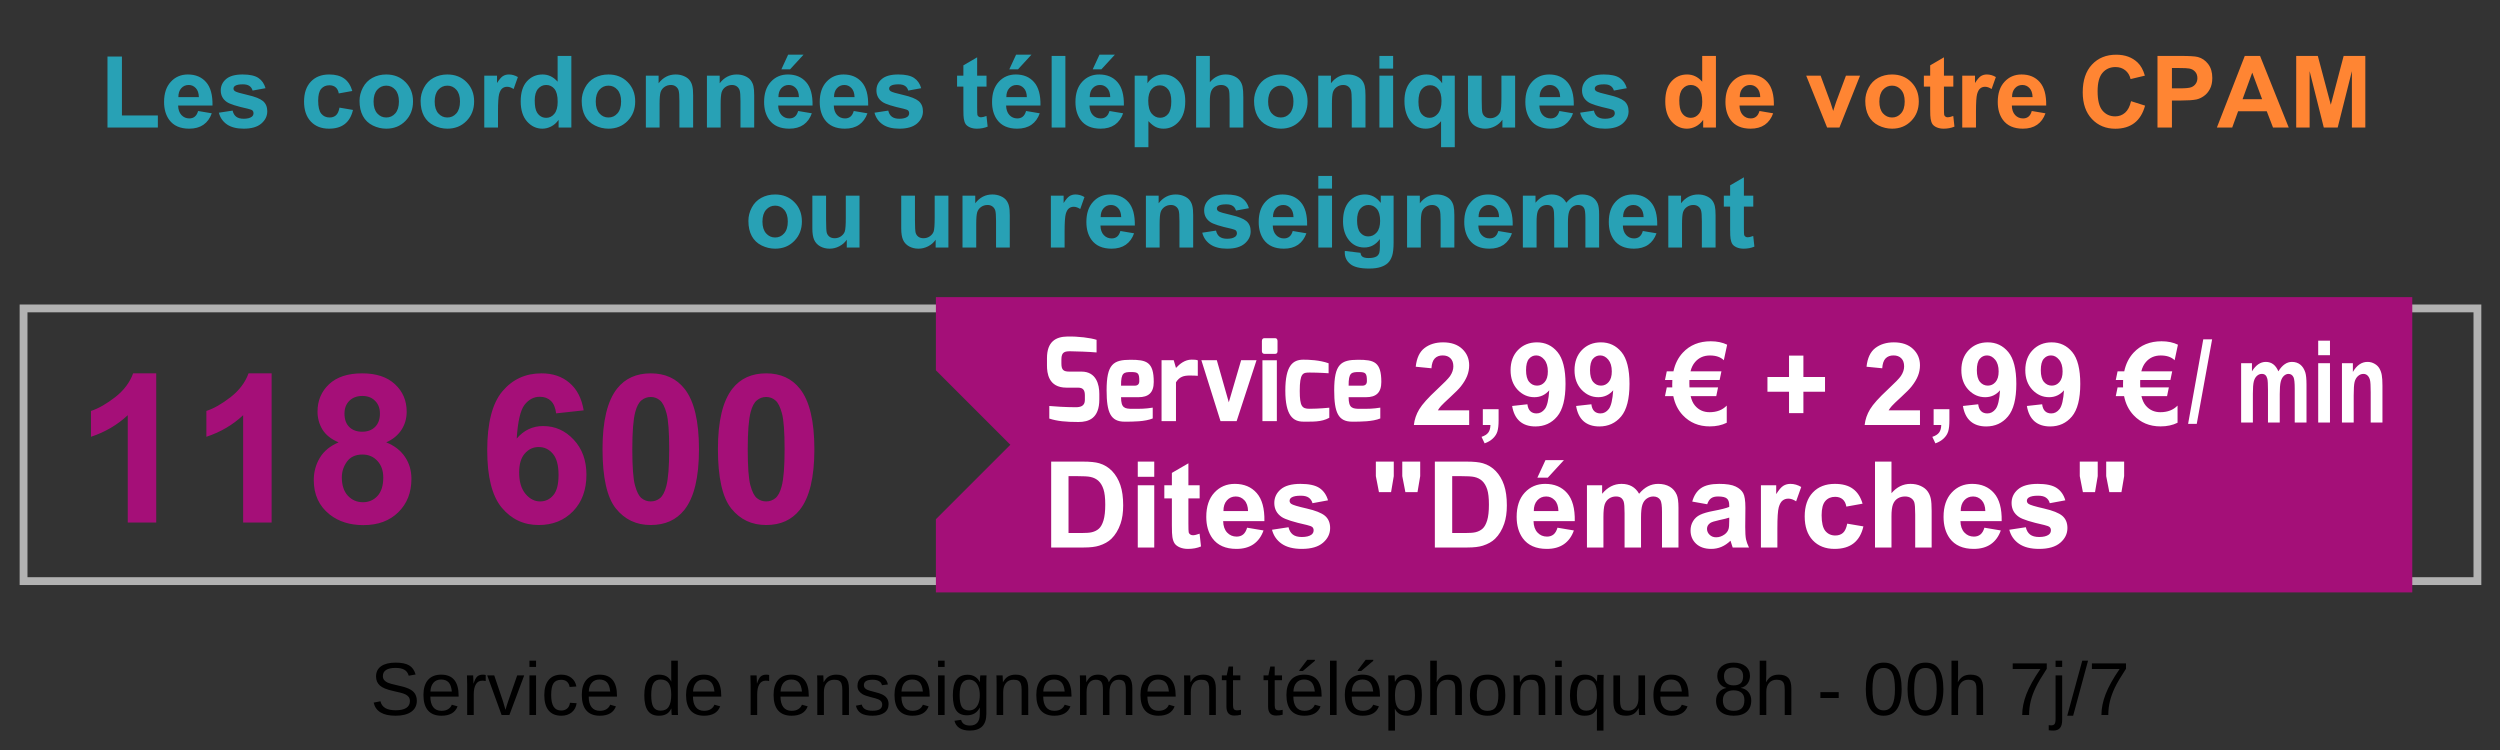 <svg xmlns="http://www.w3.org/2000/svg" viewBox="0 0 1000 300" width="1000" height="300">
	<rect x="0" y="0" width="1000" height="300" fill="#333333" stroke="none"/>
	<style>
		tspan { white-space:pre }
		.shp0 { fill: #b2b2b2 } 
		.shp1 { fill: #a40f78 } 
		.shp2 { fill: #ffffff } 
	</style>
	<g id="Bloc 1">
		<path id="Path 27" class="shp0" d="M992.53 121.8L7.86 121.8L7.86 234.01L992.53 234.01L992.53 121.8ZM989.4 230.88L10.99 230.88L10.99 124.93L989.4 124.93L989.4 230.88Z" />
		<path id="Path 28" class="shp1" d="M374.36 118.85L374.36 148.12L404.14 177.91L374.36 207.69L374.36 236.96L964.91 236.96L964.91 118.85L374.36 118.85Z" />
		<path id="1
18 XYZ " fill="#a50f78" d="M62.49 149.34L62.49 209L51.1 209L51.1 166.08Q44.86 171.92 36.39 174.71L36.39 164.38Q40.85 162.92 46.07 158.87Q51.3 154.77 53.25 149.34L62.49 149.34ZM108.65 149.34L108.65 209L97.26 209L97.26 166.08Q91.02 171.92 82.55 174.71L82.55 164.38Q87.01 162.92 92.23 158.87Q97.46 154.77 99.41 149.34L108.65 149.34ZM135.44 176.94Q131.02 175.08 128.99 171.84Q127.01 168.55 127.01 164.66Q127.01 158.02 131.63 153.68Q136.29 149.34 144.84 149.34Q153.31 149.34 157.97 153.68Q162.67 158.02 162.67 164.66Q162.67 168.8 160.52 172.04Q158.37 175.24 154.48 176.94Q159.43 178.93 161.98 182.74Q164.57 186.55 164.57 191.53Q164.57 199.76 159.31 204.91Q154.08 210.05 145.37 210.05Q137.26 210.05 131.87 205.8Q125.51 200.77 125.51 192.02Q125.51 187.2 127.9 183.18Q130.29 179.13 135.44 176.94ZM137.79 165.47Q137.79 168.88 139.69 170.78Q141.64 172.69 144.84 172.69Q148.08 172.69 150.03 170.78Q151.97 168.84 151.97 165.43Q151.97 162.23 150.03 160.33Q148.12 158.38 144.96 158.38Q141.68 158.38 139.73 160.33Q137.79 162.27 137.79 165.47ZM136.73 190.92Q136.73 195.63 139.12 198.26Q141.56 200.89 145.16 200.89Q148.69 200.89 151 198.38Q153.31 195.83 153.31 191.05Q153.31 186.87 150.96 184.36Q148.61 181.81 145 181.81Q140.83 181.81 138.76 184.68Q136.73 187.56 136.73 190.92ZM233.47 164.14L222.45 165.35Q222.04 161.95 220.34 160.33Q218.64 158.71 215.92 158.71Q212.32 158.71 209.8 161.95Q207.33 165.19 206.68 175.44Q210.94 170.42 217.26 170.42Q224.39 170.42 229.46 175.85Q234.57 181.28 234.57 189.87Q234.57 198.99 229.22 204.5Q223.87 210.01 215.48 210.01Q206.48 210.01 200.68 203.04Q194.89 196.03 194.89 180.1Q194.89 163.77 200.93 156.56Q206.97 149.34 216.61 149.34Q223.38 149.34 227.8 153.15Q232.26 156.92 233.47 164.14ZM207.66 188.98Q207.66 194.53 210.21 197.57Q212.76 200.57 216.04 200.57Q219.21 200.57 221.31 198.1Q223.42 195.63 223.42 189.99Q223.42 184.2 221.15 181.52Q218.88 178.81 215.48 178.81Q212.19 178.81 209.93 181.4Q207.66 183.95 207.66 188.98ZM260.3 149.34Q268.93 149.34 273.8 155.5Q279.59 162.8 279.59 179.7Q279.59 196.56 273.76 203.93Q268.93 210.01 260.3 210.01Q251.63 210.01 246.32 203.37Q241.01 196.68 241.01 179.58Q241.01 162.8 246.85 155.42Q251.67 149.34 260.3 149.34ZM260.3 158.79Q258.23 158.79 256.61 160.12Q254.99 161.42 254.1 164.83Q252.92 169.24 252.92 179.7Q252.92 190.15 253.98 194.09Q255.03 197.98 256.61 199.27Q258.23 200.57 260.3 200.57Q262.37 200.57 263.99 199.27Q265.61 197.94 266.5 194.53Q267.68 190.15 267.68 179.7Q267.68 169.24 266.62 165.35Q265.57 161.42 263.95 160.12Q262.37 158.79 260.3 158.79ZM306.46 149.34Q315.09 149.34 319.96 155.5Q325.75 162.8 325.75 179.7Q325.75 196.56 319.92 203.93Q315.09 210.01 306.46 210.01Q297.79 210.01 292.48 203.37Q287.17 196.68 287.17 179.58Q287.17 162.8 293.01 155.42Q297.83 149.34 306.46 149.34ZM306.46 158.79Q304.39 158.79 302.77 160.12Q301.15 161.42 300.26 164.83Q299.09 169.24 299.09 179.7Q299.09 190.15 300.14 194.09Q301.19 197.98 302.77 199.27Q304.39 200.57 306.46 200.57Q308.53 200.57 310.15 199.27Q311.77 197.94 312.66 194.53Q313.84 190.15 313.84 179.7Q313.84 169.24 312.78 165.35Q311.73 161.42 310.11 160.12Q308.53 158.79 306.46 158.79Z" />
		<path id="
1,50 € +1,50 €" fill="#ffffff" d="M575.14 164.14L587.67 164.14L587.67 170L565.55 170Q565.91 166.68 567.7 163.71Q569.5 160.72 574.8 155.8Q579.07 151.83 580.04 150.41Q581.34 148.46 581.34 146.55Q581.34 144.44 580.19 143.32Q579.07 142.17 577.07 142.17Q575.09 142.17 573.93 143.36Q572.76 144.55 572.58 147.31L566.29 146.69Q566.85 141.47 569.82 139.21Q572.78 136.94 577.23 136.94Q582.1 136.94 584.89 139.57Q587.67 142.19 587.67 146.1Q587.67 148.33 586.86 150.35Q586.08 152.35 584.35 154.55Q583.2 156.01 580.21 158.75Q577.23 161.49 576.42 162.39Q575.63 163.28 575.14 164.14ZM593.13 170L593.13 163.69L599.44 163.69L599.44 168.2Q599.44 170.94 598.97 172.54Q598.5 174.11 597.17 175.37Q595.87 176.63 593.85 177.34L592.61 174.74Q594.52 174.11 595.33 173.01Q596.14 171.91 596.18 170L593.13 170ZM604.85 162.39L610.96 161.71Q611.19 163.58 612.13 164.47Q613.08 165.37 614.62 165.37Q616.58 165.37 617.95 163.58Q619.32 161.78 619.7 156.12Q617.32 158.88 613.75 158.88Q609.86 158.88 607.03 155.89Q604.23 152.88 604.23 148.08Q604.23 143.07 607.19 140.01Q610.18 136.94 614.78 136.94Q619.79 136.94 623 140.82Q626.21 144.69 626.21 153.56Q626.21 162.59 622.87 166.59Q619.52 170.58 614.15 170.58Q610.29 170.58 607.91 168.54Q605.53 166.47 604.85 162.39ZM619.14 148.59Q619.14 145.54 617.72 143.86Q616.33 142.17 614.49 142.17Q612.74 142.17 611.57 143.56Q610.42 144.93 610.42 148.08Q610.42 151.27 611.68 152.77Q612.94 154.25 614.83 154.25Q616.65 154.25 617.88 152.82Q619.14 151.38 619.14 148.59ZM630.44 162.39L636.55 161.71Q636.77 163.58 637.71 164.47Q638.66 165.37 640.21 165.37Q642.16 165.37 643.53 163.58Q644.9 161.78 645.28 156.12Q642.9 158.88 639.33 158.88Q635.45 158.88 632.62 155.89Q629.81 152.88 629.81 148.08Q629.81 143.07 632.77 140.01Q635.76 136.94 640.37 136.94Q645.37 136.94 648.59 140.82Q651.8 144.69 651.8 153.56Q651.8 162.59 648.45 166.59Q645.1 170.58 639.74 170.58Q635.87 170.58 633.49 168.54Q631.11 166.47 630.44 162.39ZM644.72 148.59Q644.72 145.54 643.31 143.86Q641.91 142.17 640.07 142.17Q638.32 142.17 637.15 143.56Q636.01 144.93 636.01 148.08Q636.01 151.27 637.27 152.77Q638.52 154.25 640.41 154.25Q642.23 154.25 643.46 152.82Q644.72 151.38 644.72 148.59ZM690.86 137.88L689.53 144.1Q687.62 142.19 683.96 142.19Q680.3 142.19 678.03 144.82Q676.75 146.3 676.21 148.53L688.57 148.53L687.85 152.01L675.76 152.01Q675.74 152.53 675.74 153.33Q675.74 154.12 675.79 154.97L687.22 154.97L686.5 158.46L676.26 158.46Q676.82 160.86 677.99 162.23Q680.23 164.88 683.83 164.88Q688.14 164.88 690.7 162.23L690.7 169.1Q687.78 170.56 683.89 170.56Q677.34 170.56 673.11 166.07Q670.24 163.01 669.32 158.46L665.99 158.46L666.71 154.97L668.91 154.97Q668.89 154.43 668.89 153.83Q668.89 152.79 668.94 152.01L665.99 152.01L666.71 148.53L669.38 148.53Q670.33 144.06 673.14 141.05Q677.38 136.51 684.3 136.51Q688.07 136.51 690.86 137.88ZM721.36 165.26L715.61 165.26L715.61 156.7L706.98 156.7L706.98 150.8L715.61 150.8L715.61 142.24L721.36 142.24L721.36 150.8L730.01 150.8L730.01 156.7L721.36 156.7L721.36 165.26ZM755.45 164.14L767.99 164.14L767.99 170L745.86 170Q746.22 166.68 748.02 163.71Q749.82 160.72 755.12 155.8Q759.39 151.83 760.35 150.41Q761.65 148.46 761.65 146.55Q761.65 144.44 760.51 143.32Q759.39 142.17 757.39 142.17Q755.41 142.17 754.24 143.36Q753.07 144.55 752.89 147.31L746.61 146.69Q747.17 141.47 750.13 139.21Q753.1 136.94 757.54 136.94Q762.42 136.94 765.2 139.57Q767.99 142.19 767.99 146.1Q767.99 148.33 767.18 150.35Q766.39 152.35 764.66 154.55Q763.52 156.01 760.53 158.75Q757.54 161.49 756.74 162.39Q755.95 163.28 755.45 164.14ZM773.45 170L773.45 163.69L779.76 163.69L779.76 168.2Q779.76 170.94 779.29 172.54Q778.81 174.11 777.49 175.37Q776.19 176.63 774.16 177.34L772.93 174.74Q774.84 174.11 775.65 173.01Q776.46 171.91 776.5 170L773.45 170ZM785.17 162.39L791.28 161.71Q791.5 163.58 792.45 164.47Q793.39 165.37 794.94 165.37Q796.9 165.37 798.27 163.58Q799.64 161.78 800.02 156.12Q797.64 158.88 794.07 158.88Q790.18 158.88 787.35 155.89Q784.54 152.88 784.54 148.08Q784.54 143.07 787.51 140.01Q790.49 136.94 795.1 136.94Q800.11 136.94 803.32 140.82Q806.53 144.69 806.53 153.56Q806.53 162.59 803.18 166.59Q799.84 170.58 794.47 170.58Q790.61 170.58 788.23 168.54Q785.84 166.47 785.17 162.39ZM799.46 148.59Q799.46 145.54 798.04 143.86Q796.65 142.17 794.81 142.17Q793.05 142.17 791.89 143.56Q790.74 144.93 790.74 148.08Q790.74 151.27 792 152.77Q793.26 154.25 795.14 154.25Q796.96 154.25 798.2 152.82Q799.46 151.38 799.46 148.59ZM810.75 162.39L816.86 161.71Q817.09 163.58 818.03 164.47Q818.97 165.37 820.52 165.37Q822.48 165.37 823.85 163.58Q825.22 161.78 825.6 156.12Q823.22 158.88 819.65 158.88Q815.76 158.88 812.93 155.89Q810.12 152.88 810.12 148.08Q810.12 143.07 813.09 140.01Q816.08 136.94 820.68 136.94Q825.69 136.94 828.9 140.82Q832.11 144.69 832.11 153.56Q832.11 162.59 828.77 166.59Q825.42 170.58 820.05 170.58Q816.19 170.58 813.81 168.54Q811.43 166.47 810.75 162.39ZM825.04 148.59Q825.04 145.54 823.62 143.86Q822.23 142.17 820.39 142.17Q818.64 142.17 817.47 143.56Q816.32 144.93 816.32 148.08Q816.32 151.27 817.58 152.77Q818.84 154.25 820.73 154.25Q822.55 154.25 823.78 152.82Q825.04 151.38 825.04 148.59ZM871.17 137.88L869.85 144.1Q867.94 142.19 864.28 142.19Q860.62 142.19 858.35 144.82Q857.07 146.3 856.53 148.53L868.88 148.53L868.16 152.01L856.08 152.01Q856.06 152.53 856.06 153.33Q856.06 154.12 856.1 154.97L867.54 154.97L866.82 158.46L856.57 158.46Q857.14 160.86 858.3 162.23Q860.55 164.88 864.14 164.88Q868.46 164.88 871.02 162.23L871.02 169.1Q868.1 170.56 864.21 170.56Q857.65 170.56 853.43 166.07Q850.55 163.01 849.63 158.46L846.31 158.46L847.03 154.97L849.23 154.97Q849.21 154.43 849.21 153.83Q849.21 152.79 849.25 152.01L846.31 152.01L847.03 148.53L849.7 148.53Q850.64 144.06 853.45 141.05Q857.7 136.51 864.62 136.51Q868.39 136.51 871.17 137.88Z" />
		<path id="Dites &quot;Démarches&quot; " fill="#ffffff" d="M420.47 219L420.47 184.64L433.15 184.64Q437.44 184.64 439.69 185.3Q442.71 186.19 444.87 188.46Q447.02 190.73 448.15 194.04Q449.27 197.32 449.27 202.15Q449.27 206.39 448.22 209.46Q446.93 213.21 444.54 215.53Q442.73 217.29 439.66 218.27Q437.37 219 433.52 219L420.47 219ZM430.52 190.45L427.41 190.45L427.41 213.21L432.59 213.21Q435.49 213.21 436.78 212.88Q438.47 212.46 439.57 211.45Q440.7 210.45 441.4 208.15Q442.1 205.83 442.1 201.84Q442.1 197.86 441.4 195.73Q440.7 193.59 439.43 192.4Q438.16 191.2 436.22 190.78Q434.77 190.45 430.52 190.45ZM461.7 190.73L455.11 190.73L455.11 184.64L461.7 184.64L461.7 190.73ZM461.7 219L455.11 219L455.11 194.11L461.7 194.11L461.7 219ZM475.36 194.11L479.86 194.11L479.86 199.36L475.36 199.36L475.36 209.39Q475.36 212.44 475.48 212.95Q475.62 213.45 476.06 213.77Q476.53 214.1 477.19 214.1Q478.1 214.1 479.84 213.47L480.4 218.58Q478.1 219.56 475.2 219.56Q473.41 219.56 471.98 218.98Q470.55 218.37 469.88 217.43Q469.22 216.47 468.96 214.85Q468.75 213.7 468.75 210.21L468.75 199.36L465.73 199.36L465.73 194.11L468.75 194.11L468.75 189.16L475.36 185.32L475.36 194.11ZM498.84 211.08L505.41 212.18Q504.14 215.79 501.4 217.69Q498.68 219.56 494.58 219.56Q488.09 219.56 484.97 215.32Q482.51 211.92 482.51 206.74Q482.51 200.55 485.74 197.06Q488.98 193.55 493.92 193.55Q499.48 193.55 502.69 197.23Q505.9 200.88 505.76 208.45L489.26 208.45Q489.33 211.38 490.85 213.02Q492.38 214.64 494.65 214.64Q496.2 214.64 497.25 213.8Q498.3 212.95 498.84 211.08ZM489.38 204.42L499.22 204.42Q499.15 201.56 497.74 200.09Q496.34 198.59 494.32 198.59Q492.16 198.59 490.76 200.16Q489.35 201.73 489.38 204.42ZM508.8 211.9L515.41 210.89Q515.84 212.81 517.13 213.82Q518.41 214.8 520.73 214.8Q523.29 214.8 524.58 213.87Q525.45 213.21 525.45 212.11Q525.45 211.36 524.98 210.87Q524.48 210.4 522.77 210Q514.8 208.24 512.67 206.79Q509.72 204.77 509.72 201.19Q509.72 197.95 512.27 195.75Q514.83 193.55 520.2 193.55Q525.3 193.55 527.79 195.21Q530.27 196.88 531.21 200.13L525 201.28Q524.6 199.83 523.48 199.05Q522.38 198.28 520.31 198.28Q517.71 198.28 516.59 199.01Q515.84 199.52 515.84 200.34Q515.84 201.05 516.49 201.54Q517.38 202.2 522.63 203.39Q527.91 204.59 529.99 206.32Q532.05 208.08 532.05 211.22Q532.05 214.64 529.2 217.1Q526.34 219.56 520.73 219.56Q515.65 219.56 512.67 217.5Q509.72 215.44 508.8 211.9ZM556.43 196.85L551.58 196.85L550.34 190.45L550.34 184.64L557.51 184.64L557.51 190.45L556.43 196.85ZM567 196.85L562.15 196.85L560.91 190.45L560.91 184.64L568.08 184.64L568.08 190.45L567 196.85ZM573.94 219L573.94 184.64L586.62 184.64Q590.91 184.64 593.16 185.3Q596.18 186.19 598.34 188.46Q600.49 190.73 601.62 194.04Q602.74 197.32 602.74 202.15Q602.74 206.39 601.69 209.46Q600.4 213.21 598.01 215.53Q596.2 217.29 593.13 218.27Q590.84 219 586.99 219L573.94 219ZM583.99 190.45L580.88 190.45L580.88 213.21L586.05 213.21Q588.96 213.21 590.25 212.88Q591.94 212.46 593.04 211.45Q594.16 210.45 594.87 208.15Q595.57 205.83 595.57 201.84Q595.57 197.86 594.87 195.73Q594.16 193.59 592.9 192.4Q591.63 191.2 589.69 190.78Q588.23 190.45 583.99 190.45ZM622.99 211.08L629.55 212.18Q628.29 215.79 625.55 217.69Q622.83 219.56 618.73 219.56Q612.23 219.56 609.12 215.32Q606.66 211.92 606.66 206.74Q606.66 200.55 609.89 197.06Q613.13 193.55 618.07 193.55Q623.63 193.55 626.84 197.23Q630.05 200.88 629.91 208.45L613.41 208.45Q613.48 211.38 615 213.02Q616.52 214.64 618.8 214.64Q620.34 214.64 621.4 213.8Q622.45 212.95 622.99 211.08ZM613.52 204.42L623.37 204.42Q623.3 201.56 621.89 200.09Q620.48 198.59 618.47 198.59Q616.31 198.59 614.91 200.16Q613.5 201.73 613.52 204.42ZM619.13 191.06L614.95 191.06L618.19 184.05L625.57 184.05L619.13 191.06ZM634.78 219L634.78 194.11L640.85 194.11L640.85 197.51Q644.11 193.55 648.61 193.55Q651 193.55 652.76 194.53Q654.52 195.52 655.64 197.51Q657.28 195.52 659.18 194.53Q661.08 193.55 663.23 193.55Q665.98 193.55 667.88 194.67Q669.77 195.77 670.71 197.93Q671.39 199.52 671.39 203.09L671.39 219L664.8 219L664.8 204.77Q664.8 201.07 664.13 199.99Q663.21 198.59 661.31 198.59Q659.93 198.59 658.71 199.43Q657.49 200.27 656.95 201.91Q656.41 203.53 656.41 207.05L656.41 219L649.83 219L649.83 205.36Q649.83 201.73 649.48 200.67Q649.13 199.62 648.38 199.1Q647.65 198.59 646.38 198.59Q644.86 198.59 643.64 199.41Q642.42 200.23 641.88 201.77Q641.37 203.32 641.37 206.91L641.37 219L634.78 219ZM682.88 201.7L676.9 200.63Q677.91 197.02 680.37 195.28Q682.83 193.55 687.68 193.55Q692.09 193.55 694.24 194.6Q696.4 195.63 697.27 197.25Q698.16 198.84 698.16 203.13L698.09 210.82Q698.09 214.1 698.39 215.67Q698.72 217.22 699.59 219L693.07 219Q692.81 218.34 692.44 217.05Q692.27 216.47 692.2 216.28Q690.52 217.92 688.59 218.74Q686.67 219.56 684.49 219.56Q680.65 219.56 678.42 217.48Q676.22 215.39 676.22 212.2Q676.22 210.09 677.23 208.45Q678.23 206.79 680.04 205.92Q681.87 205.03 685.29 204.38Q689.91 203.51 691.69 202.76L691.69 202.1Q691.69 200.2 690.75 199.41Q689.81 198.59 687.21 198.59Q685.45 198.59 684.47 199.29Q683.48 199.97 682.88 201.7ZM691.69 208.36L691.69 207.05Q690.42 207.47 687.68 208.05Q684.94 208.64 684.09 209.2Q682.8 210.12 682.8 211.52Q682.8 212.91 683.84 213.91Q684.87 214.92 686.46 214.92Q688.24 214.92 689.86 213.75Q691.05 212.86 691.43 211.57Q691.69 210.73 691.69 208.36ZM710.95 211.31L710.95 219L704.37 219L704.37 194.11L710.48 194.11L710.48 197.65Q712.05 195.14 713.3 194.34Q714.56 193.55 716.16 193.55Q718.41 193.55 720.49 194.79L718.45 200.53Q716.79 199.45 715.36 199.45Q713.98 199.45 713.02 200.23Q712.05 200.98 711.49 202.97Q710.95 204.96 710.95 211.31ZM745.03 201.47L738.54 202.64Q738.21 200.7 737.04 199.71Q735.89 198.73 734.04 198.73Q731.58 198.73 730.1 200.44Q728.65 202.13 728.65 206.11Q728.65 210.54 730.13 212.37Q731.63 214.2 734.13 214.2Q736.01 214.2 737.2 213.14Q738.4 212.06 738.89 209.46L745.36 210.56Q744.35 215.02 741.49 217.29Q738.63 219.56 733.83 219.56Q728.37 219.56 725.11 216.12Q721.88 212.67 721.88 206.58Q721.88 200.41 725.13 196.99Q728.39 193.55 733.95 193.55Q738.49 193.55 741.16 195.52Q743.86 197.46 745.03 201.47ZM750 184.64L756.59 184.64L756.59 197.27Q759.77 193.55 764.2 193.55Q766.48 193.55 768.3 194.39Q770.13 195.23 771.05 196.55Q771.98 197.86 772.31 199.45Q772.66 201.05 772.66 204.4L772.66 219L766.08 219L766.08 205.85Q766.08 201.94 765.7 200.88Q765.33 199.83 764.37 199.22Q763.43 198.59 762 198.59Q760.36 198.59 759.07 199.38Q757.78 200.18 757.17 201.8Q756.59 203.39 756.59 206.53L756.59 219L750 219L750 184.64ZM793.76 211.08L800.32 212.18Q799.05 215.79 796.31 217.69Q793.59 219.56 789.49 219.56Q783 219.56 779.88 215.32Q777.42 211.92 777.42 206.74Q777.42 200.55 780.66 197.06Q783.89 193.55 788.84 193.55Q794.39 193.55 797.6 197.23Q800.81 200.88 800.67 208.45L784.17 208.45Q784.24 211.38 785.77 213.02Q787.29 214.64 789.56 214.64Q791.11 214.64 792.16 213.8Q793.22 212.95 793.76 211.08ZM784.29 204.42L794.13 204.42Q794.06 201.56 792.66 200.09Q791.25 198.59 789.23 198.59Q787.08 198.59 785.67 200.16Q784.27 201.73 784.29 204.42ZM803.72 211.9L810.33 210.89Q810.75 212.81 812.04 213.82Q813.33 214.8 815.65 214.8Q818.2 214.8 819.49 213.87Q820.36 213.21 820.36 212.11Q820.36 211.36 819.89 210.87Q819.4 210.4 817.69 210Q809.72 208.24 807.59 206.79Q804.63 204.77 804.63 201.19Q804.63 197.95 807.19 195.75Q809.74 193.55 815.11 193.55Q820.22 193.55 822.7 195.21Q825.19 196.88 826.13 200.13L819.91 201.28Q819.52 199.83 818.39 199.05Q817.29 198.28 815.23 198.28Q812.63 198.28 811.5 199.01Q810.75 199.52 810.75 200.34Q810.75 201.05 811.41 201.54Q812.3 202.2 817.55 203.39Q822.82 204.59 824.91 206.32Q826.97 208.08 826.97 211.22Q826.97 214.64 824.11 217.1Q821.25 219.56 815.65 219.56Q810.56 219.56 807.59 217.5Q804.63 215.44 803.72 211.9ZM838.01 196.85L833.16 196.85L831.91 190.45L831.91 184.64L839.09 184.64L839.09 190.45L838.01 196.85ZM848.58 196.85L843.73 196.85L842.48 190.45L842.48 184.64L849.66 184.64L849.66 190.45L848.58 196.85Z" />
		<path id="
 / min  " fill="#ffffff" d="M878.7 169.56L875.24 169.56L881.31 135.72L884.85 135.72L878.7 169.56ZM896.45 169L896.45 145.29L900.78 145.29L900.78 148.53Q903.11 144.76 906.32 144.76Q908.03 144.76 909.29 145.7Q910.54 146.63 911.35 148.53Q912.52 146.63 913.87 145.7Q915.23 144.76 916.77 144.76Q918.73 144.76 920.09 145.83Q921.44 146.88 922.11 148.93Q922.6 150.45 922.6 153.84L922.6 169L917.89 169L917.89 155.45Q917.89 151.92 917.41 150.9Q916.75 149.56 915.4 149.56Q914.41 149.56 913.54 150.36Q912.67 151.17 912.28 152.73Q911.9 154.27 911.9 157.62L911.9 169L907.19 169L907.19 156.01Q907.19 152.55 906.94 151.54Q906.69 150.54 906.16 150.05Q905.64 149.56 904.73 149.56Q903.65 149.56 902.78 150.34Q901.9 151.12 901.52 152.59Q901.15 154.07 901.15 157.48L901.15 169L896.45 169ZM931.99 142.08L927.28 142.08L927.28 136.28L931.99 136.28L931.99 142.08ZM931.99 169L927.28 169L927.28 145.29L931.99 145.29L931.99 169ZM952.98 154.27L952.98 169L948.28 169L948.28 156.9Q948.28 153.06 947.98 151.95Q947.67 150.81 946.99 150.18Q946.32 149.56 945.36 149.56Q944.14 149.56 943.17 150.45Q942.2 151.34 941.83 152.82Q941.48 154.29 941.48 158.26L941.48 169L936.78 169L936.78 145.29L941.15 145.29L941.15 148.78Q943.47 144.76 947.01 144.76Q948.56 144.76 949.85 145.52Q951.14 146.25 951.79 147.42Q952.46 148.58 952.71 150.05Q952.98 151.52 952.98 154.27Z" />
		<path id="Path 71" class="shp2" d="M418.79 143.27C418.79 136.63 422.33 134.68 426.96 134.61C431.3 134.51 436.25 135.15 438.63 135.93L438.63 140.98C435.99 140.72 430.04 140.52 428.54 140.52C426.02 140.46 424.56 140.65 424.56 143.77L424.56 145.41C424.56 148.07 425.48 148.64 427.82 148.64L432.59 148.64C438.51 148.64 439.73 153.83 439.73 157.54L439.73 159.77C439.73 167.39 435.46 168.8 431.37 168.8C426.22 168.8 422.84 168.45 419.72 167.43L419.72 162.39C421.37 162.57 426.4 162.89 430.24 162.89C431.97 162.89 433.95 162.57 433.95 160L433.95 158.19C433.95 156.29 433.43 155.06 431.23 155.06L426.58 155.06C419.3 155.06 418.79 149.09 418.79 146.17L418.79 143.27ZM453.89 154.27C455.1 154.27 455.72 153.62 455.72 152.45C455.72 149.38 455.32 148.82 452.55 148.82C449.5 148.82 448.37 149.02 448.42 154.27L453.89 154.27ZM452.21 143.91C458.55 143.91 461.5 144.71 461.5 152.78C461.5 157.12 459.35 158.88 455.39 158.88L448.42 158.88C448.42 163.27 449.91 163.53 453.04 163.53C456.38 163.53 457.99 163.55 461.09 163.05L461.09 167.38C457.99 168.66 453.29 168.67 449.86 168.67C444.29 168.67 442.64 165.08 442.64 156.15C442.64 145.69 445.26 143.91 452.21 143.91ZM464.62 144.09L469.49 144.09L470.39 147.17C471.91 145.54 473.95 143.85 476.68 143.85C477.63 143.85 478.54 143.89 479.12 144.14L479.12 150.33C478.54 150.27 477.2 150.21 475.95 150.21C473.56 150.21 471.83 150.64 470.39 152.92L470.39 168.44L464.62 168.44L464.62 144.09ZM486.73 144.09L491.52 160.92L496.45 144.09L502.61 144.09L494.66 168.44L488.2 168.44L480.55 144.09L486.73 144.09ZM504.97 144.1L510.74 144.1L510.74 168.44L504.97 168.44L504.97 144.1ZM504.76 136.42C504.76 135.73 505.09 135.27 505.75 135.27L510.09 135.27C510.7 135.27 511.01 135.77 511.01 136.42L511.01 140.48C511.01 141.17 510.66 141.54 510.09 141.54L505.75 141.54C505.17 141.54 504.76 141.12 504.76 140.48L504.76 136.42ZM521.35 143.87C523.49 143.87 527.82 144.01 531.44 145.31L531.44 149.3C531.44 149.3 527.49 149.02 523.82 149.02C521.16 149.02 519.9 149.2 519.9 156.38C519.9 162.61 520.85 163.51 523.82 163.51C527.62 163.51 531.72 163.08 531.72 163.08L531.72 167.11C528.52 168.92 524.77 168.62 521.35 168.66C517.26 168.66 514.13 166.29 514.13 156.24C514.13 146.21 517.14 143.87 521.35 143.87ZM544.93 154.27C546.13 154.27 546.76 153.62 546.76 152.45C546.76 149.38 546.36 148.82 543.59 148.82C540.54 148.82 539.41 149.02 539.45 154.27L544.93 154.27ZM543.25 143.91C549.59 143.91 552.53 144.71 552.53 152.78C552.53 157.12 550.39 158.88 546.43 158.88L539.45 158.88C539.45 163.27 540.95 163.53 544.08 163.53C547.42 163.53 549.03 163.55 552.12 163.05L552.12 167.38C549.03 168.66 544.32 168.67 540.9 168.67C535.33 168.67 533.68 165.08 533.68 156.15C533.68 145.69 536.3 143.91 543.25 143.91Z" />
		<path id="Vous cherchez " fill="#28a1b5" d="M63.14 51L42.99 51L42.99 22.6L48.77 22.6L48.77 46.18L63.14 46.18L63.14 51ZM79.24 44.4L84.71 45.32Q83.65 48.32 81.37 49.91Q79.1 51.47 75.68 51.47Q70.27 51.47 67.68 47.93Q65.63 45.1 65.63 40.79Q65.63 35.63 68.32 32.72Q71.02 29.79 75.14 29.79Q79.77 29.79 82.44 32.86Q85.12 35.9 85 42.21L71.25 42.21Q71.31 44.65 72.58 46.02Q73.85 47.37 75.74 47.37Q77.03 47.37 77.91 46.66Q78.79 45.96 79.24 44.4ZM71.35 38.85L79.55 38.85Q79.49 36.47 78.32 35.24Q77.15 33.99 75.47 33.99Q73.67 33.99 72.5 35.3Q71.33 36.61 71.35 38.85ZM87.54 45.08L93.05 44.24Q93.4 45.84 94.47 46.68Q95.55 47.5 97.48 47.5Q99.61 47.5 100.68 46.72Q101.41 46.18 101.41 45.26Q101.41 44.63 101.02 44.22Q100.61 43.83 99.18 43.5Q92.54 42.04 90.76 40.82Q88.3 39.14 88.3 36.16Q88.3 33.46 90.43 31.63Q92.56 29.79 97.03 29.79Q101.29 29.79 103.36 31.18Q105.43 32.56 106.21 35.28L101.04 36.23Q100.7 35.02 99.77 34.38Q98.85 33.73 97.13 33.73Q94.96 33.73 94.02 34.34Q93.4 34.77 93.4 35.45Q93.4 36.04 93.95 36.45Q94.69 37 99.06 37.99Q103.46 38.99 105.2 40.43Q106.91 41.9 106.91 44.52Q106.91 47.37 104.53 49.42Q102.15 51.47 97.48 51.47Q93.24 51.47 90.76 49.75Q88.3 48.03 87.54 45.08ZM140.92 36.39L135.51 37.37Q135.23 35.75 134.26 34.93Q133.3 34.11 131.76 34.11Q129.71 34.11 128.48 35.53Q127.27 36.94 127.27 40.26Q127.27 43.95 128.5 45.47Q129.75 47 131.84 47Q133.4 47 134.39 46.12Q135.39 45.22 135.8 43.05L141.19 43.97Q140.35 47.68 137.97 49.57Q135.59 51.47 131.58 51.47Q127.03 51.47 124.32 48.6Q121.62 45.73 121.62 40.65Q121.62 35.51 124.34 32.66Q127.05 29.79 131.68 29.79Q135.47 29.79 137.7 31.43Q139.94 33.05 140.92 36.39ZM143.81 40.34Q143.81 37.6 145.16 35.04Q146.5 32.48 148.96 31.14Q151.45 29.79 154.49 29.79Q159.2 29.79 162.21 32.86Q165.21 35.9 165.21 40.57Q165.21 45.28 162.17 48.38Q159.14 51.47 154.53 51.47Q151.68 51.47 149.08 50.18Q146.5 48.89 145.16 46.41Q143.81 43.91 143.81 40.34ZM149.43 40.63Q149.43 43.71 150.9 45.36Q152.36 47 154.51 47Q156.66 47 158.11 45.36Q159.57 43.71 159.57 40.59Q159.57 37.54 158.11 35.9Q156.66 34.26 154.51 34.26Q152.36 34.26 150.9 35.9Q149.43 37.54 149.43 40.63ZM168.24 40.34Q168.24 37.6 169.59 35.04Q170.94 32.48 173.4 31.14Q175.88 29.79 178.93 29.79Q183.63 29.79 186.64 32.86Q189.65 35.9 189.65 40.57Q189.65 45.28 186.6 48.38Q183.57 51.47 178.96 51.47Q176.11 51.47 173.52 50.18Q170.94 48.89 169.59 46.41Q168.24 43.91 168.24 40.34ZM173.87 40.63Q173.87 43.71 175.33 45.36Q176.8 47 178.95 47Q181.09 47 182.54 45.36Q184 43.71 184 40.59Q184 37.54 182.54 35.9Q181.09 34.26 178.95 34.26Q176.8 34.26 175.33 35.9Q173.87 37.54 173.87 40.63ZM199.2 44.59L199.2 51L193.71 51L193.71 30.26L198.81 30.26L198.81 33.21Q200.12 31.12 201.15 30.45Q202.21 29.79 203.54 29.79Q205.41 29.79 207.15 30.82L205.45 35.61Q204.06 34.71 202.87 34.71Q201.72 34.71 200.92 35.36Q200.12 35.98 199.65 37.64Q199.2 39.3 199.2 44.59ZM228.54 22.37L228.54 51L223.44 51L223.44 47.95Q222.17 49.73 220.43 50.61Q218.71 51.47 216.95 51.47Q213.38 51.47 210.82 48.6Q208.28 45.71 208.28 40.55Q208.28 35.28 210.76 32.54Q213.24 29.79 217.03 29.79Q220.51 29.79 223.05 32.68L223.05 22.37L228.54 22.37ZM213.89 40.18Q213.89 43.5 214.8 44.98Q216.13 47.13 218.52 47.13Q220.41 47.13 221.74 45.53Q223.07 43.91 223.07 40.71Q223.07 37.13 221.78 35.57Q220.49 33.99 218.48 33.99Q216.52 33.99 215.2 35.55Q213.89 37.09 213.89 40.18ZM232.68 40.34Q232.68 37.6 234.02 35.04Q235.37 32.48 237.83 31.14Q240.31 29.79 243.36 29.79Q248.07 29.79 251.07 32.86Q254.08 35.9 254.08 40.57Q254.08 45.28 251.04 48.38Q248.01 51.47 243.4 51.47Q240.55 51.47 237.95 50.18Q235.37 48.89 234.02 46.41Q232.68 43.91 232.68 40.34ZM238.3 40.63Q238.3 43.71 239.77 45.36Q241.23 47 243.38 47Q245.53 47 246.97 45.36Q248.44 43.71 248.44 40.59Q248.44 37.54 246.97 35.9Q245.53 34.26 243.38 34.26Q241.23 34.26 239.77 35.9Q238.3 37.54 238.3 40.63ZM277.25 38.11L277.25 51L271.76 51L271.76 40.41Q271.76 37.05 271.41 36.08Q271.05 35.08 270.25 34.54Q269.47 33.99 268.36 33.99Q266.93 33.99 265.8 34.77Q264.67 35.55 264.24 36.84Q263.83 38.13 263.83 41.61L263.83 51L258.34 51L258.34 30.26L263.44 30.26L263.44 33.3Q266.15 29.79 270.27 29.79Q272.09 29.79 273.59 30.45Q275.1 31.1 275.86 32.11Q276.64 33.13 276.93 34.42Q277.25 35.71 277.25 38.11ZM301.68 38.11L301.68 51L296.19 51L296.19 40.41Q296.19 37.05 295.84 36.08Q295.49 35.08 294.69 34.54Q293.91 33.99 292.79 33.99Q291.37 33.99 290.23 34.77Q289.1 35.55 288.67 36.84Q288.26 38.13 288.26 41.61L288.26 51L282.77 51L282.77 30.26L287.87 30.26L287.87 33.3Q290.59 29.79 294.71 29.79Q296.52 29.79 298.03 30.45Q299.53 31.1 300.29 32.11Q301.07 33.13 301.37 34.42Q301.68 35.71 301.68 38.11ZM319.26 44.4L324.73 45.32Q323.67 48.32 321.39 49.91Q319.12 51.47 315.7 51.47Q310.29 51.47 307.7 47.93Q305.64 45.1 305.64 40.79Q305.64 35.63 308.34 32.72Q311.04 29.79 315.16 29.79Q319.79 29.79 322.46 32.86Q325.14 35.9 325.02 42.21L311.27 42.21Q311.33 44.65 312.6 46.02Q313.87 47.37 315.76 47.37Q317.05 47.37 317.93 46.66Q318.81 45.96 319.26 44.4ZM311.37 38.85L319.57 38.85Q319.51 36.47 318.34 35.24Q317.17 33.99 315.49 33.99Q313.69 33.99 312.52 35.3Q311.35 36.61 311.37 38.85ZM316.04 27.72L312.56 27.72L315.25 21.88L321.41 21.88L316.04 27.72ZM341.5 44.4L346.97 45.32Q345.92 48.32 343.63 49.91Q341.37 51.47 337.95 51.47Q332.54 51.47 329.94 47.93Q327.89 45.1 327.89 40.79Q327.89 35.63 330.59 32.72Q333.28 29.79 337.4 29.79Q342.03 29.79 344.71 32.86Q347.38 35.9 347.27 42.21L333.52 42.21Q333.57 44.65 334.84 46.02Q336.11 47.37 338.01 47.37Q339.3 47.37 340.18 46.66Q341.05 45.96 341.5 44.4ZM333.61 38.85L341.82 38.85Q341.76 36.47 340.59 35.24Q339.41 33.99 337.73 33.99Q335.94 33.99 334.77 35.3Q333.59 36.61 333.61 38.85ZM349.8 45.08L355.31 44.24Q355.66 45.84 356.74 46.68Q357.81 47.5 359.75 47.5Q361.88 47.5 362.95 46.72Q363.67 46.18 363.67 45.26Q363.67 44.63 363.28 44.22Q362.87 43.83 361.45 43.5Q354.8 42.04 353.03 40.82Q350.57 39.14 350.57 36.16Q350.57 33.46 352.7 31.63Q354.82 29.79 359.3 29.79Q363.55 29.79 365.63 31.18Q367.7 32.56 368.48 35.28L363.3 36.23Q362.97 35.02 362.03 34.38Q361.11 33.73 359.39 33.73Q357.23 33.73 356.29 34.34Q355.66 34.77 355.66 35.45Q355.66 36.04 356.21 36.45Q356.95 37 361.33 37.99Q365.72 38.99 367.46 40.43Q369.18 41.9 369.18 44.52Q369.18 47.37 366.8 49.42Q364.41 51.47 359.75 51.47Q355.51 51.47 353.03 49.75Q350.57 48.03 349.8 45.08ZM390.86 30.26L394.61 30.26L394.61 34.63L390.86 34.63L390.86 42.99Q390.86 45.53 390.96 45.96Q391.07 46.37 391.45 46.64Q391.84 46.92 392.38 46.92Q393.14 46.92 394.59 46.39L395.06 50.65Q393.14 51.47 390.72 51.47Q389.24 51.47 388.05 50.98Q386.86 50.47 386.29 49.69Q385.74 48.89 385.53 47.54Q385.35 46.59 385.35 43.68L385.35 34.63L382.83 34.63L382.83 30.26L385.35 30.26L385.35 26.14L390.86 22.93L390.86 30.26ZM410.43 44.4L415.9 45.32Q414.84 48.32 412.56 49.91Q410.29 51.47 406.88 51.47Q401.46 51.47 398.87 47.93Q396.82 45.1 396.82 40.79Q396.82 35.63 399.51 32.72Q402.21 29.79 406.33 29.79Q410.96 29.79 413.63 32.86Q416.31 35.9 416.19 42.21L402.44 42.21Q402.5 44.65 403.77 46.02Q405.04 47.37 406.93 47.37Q408.22 47.37 409.1 46.66Q409.98 45.96 410.43 44.4ZM402.54 38.85L410.74 38.85Q410.68 36.47 409.51 35.24Q408.34 33.99 406.66 33.99Q404.86 33.99 403.69 35.3Q402.52 36.61 402.54 38.85ZM407.21 27.72L403.73 27.72L406.43 21.88L412.58 21.88L407.21 27.72ZM426.15 51L420.66 51L420.66 22.37L426.15 22.37L426.15 51ZM443.79 44.4L449.26 45.32Q448.2 48.32 445.92 49.91Q443.65 51.47 440.23 51.47Q434.82 51.47 432.23 47.93Q430.18 45.1 430.18 40.79Q430.18 35.63 432.87 32.72Q435.57 29.79 439.69 29.79Q444.32 29.79 446.99 32.86Q449.67 35.9 449.55 42.21L435.8 42.21Q435.86 44.65 437.13 46.02Q438.4 47.37 440.29 47.37Q441.58 47.37 442.46 46.66Q443.34 45.96 443.79 44.4ZM435.9 38.85L444.1 38.85Q444.04 36.47 442.87 35.24Q441.7 33.99 440.02 33.99Q438.22 33.99 437.05 35.3Q435.88 36.61 435.9 38.85ZM440.57 27.72L437.09 27.72L439.79 21.88L445.94 21.88L440.57 27.72ZM453.87 58.89L453.87 30.26L458.98 30.26L458.98 33.3Q459.98 31.74 461.68 30.77Q463.38 29.79 465.45 29.79Q469.06 29.79 471.58 32.62Q474.1 35.45 474.1 40.51Q474.1 45.71 471.56 48.6Q469.02 51.47 465.41 51.47Q463.69 51.47 462.29 50.79Q460.9 50.1 459.36 48.44L459.36 58.89L453.87 58.89ZM459.3 40.28Q459.3 43.77 460.68 45.45Q462.07 47.11 464.06 47.11Q465.98 47.11 467.25 45.59Q468.52 44.05 468.52 40.55Q468.52 37.29 467.21 35.71Q465.9 34.13 463.96 34.13Q461.95 34.13 460.63 35.69Q459.3 37.23 459.3 40.28ZM478.44 22.37L483.93 22.37L483.93 32.89Q486.58 29.79 490.27 29.79Q492.17 29.79 493.69 30.49Q495.21 31.2 495.98 32.29Q496.76 33.38 497.03 34.71Q497.32 36.04 497.32 38.83L497.32 51L491.84 51L491.84 40.04Q491.84 36.78 491.52 35.9Q491.21 35.02 490.41 34.52Q489.63 33.99 488.44 33.99Q487.07 33.99 486 34.65Q484.92 35.32 484.41 36.66Q483.93 37.99 483.93 40.61L483.93 51L478.44 51L478.44 22.37ZM501.62 40.34Q501.62 37.6 502.97 35.04Q504.32 32.48 506.78 31.14Q509.26 29.79 512.3 29.79Q517.01 29.79 520.02 32.86Q523.03 35.9 523.03 40.57Q523.03 45.28 519.98 48.38Q516.95 51.47 512.34 51.47Q509.49 51.47 506.89 50.18Q504.32 48.89 502.97 46.41Q501.62 43.91 501.62 40.34ZM507.25 40.63Q507.25 43.71 508.71 45.36Q510.18 47 512.32 47Q514.47 47 515.92 45.36Q517.38 43.71 517.38 40.59Q517.38 37.54 515.92 35.9Q514.47 34.26 512.32 34.26Q510.18 34.26 508.71 35.9Q507.25 37.54 507.25 40.63ZM546.19 38.11L546.19 51L540.7 51L540.7 40.41Q540.7 37.05 540.35 36.08Q540 35.08 539.2 34.54Q538.42 33.99 537.3 33.99Q535.88 33.99 534.75 34.77Q533.61 35.55 533.18 36.84Q532.77 38.13 532.77 41.61L532.77 51L527.29 51L527.29 30.26L532.38 30.26L532.38 33.3Q535.1 29.79 539.22 29.79Q541.04 29.79 542.54 30.45Q544.04 31.1 544.8 32.11Q545.59 33.13 545.88 34.42Q546.19 35.71 546.19 38.11ZM557.25 27.45L551.76 27.45L551.76 22.37L557.25 22.37L557.25 27.45ZM557.25 51L551.76 51L551.76 30.26L557.25 30.26L557.25 51ZM581.91 58.89L576.43 58.89L576.43 48.46Q575.35 49.85 573.75 50.67Q572.15 51.47 570.29 51.47Q566.76 51.47 564.47 48.81Q561.78 45.71 561.78 40.39Q561.78 35.39 564.3 32.6Q566.84 29.79 570.59 29.79Q572.66 29.79 574.16 30.67Q575.68 31.55 576.86 33.32L576.86 30.26L581.91 30.26L581.91 58.89ZM576.6 40.38Q576.6 37.19 575.29 35.65Q574 34.09 572.05 34.09Q570.06 34.09 568.71 35.67Q567.38 37.25 567.38 40.69Q567.38 44.11 568.67 45.63Q569.96 47.13 571.86 47.13Q573.75 47.13 575.18 45.43Q576.6 43.73 576.6 40.38ZM606.05 51L600.96 51L600.96 47.89Q599.82 49.55 597.97 50.51Q596.13 51.47 594.08 51.47Q591.99 51.47 590.33 50.55Q588.67 49.63 587.93 47.97Q587.19 46.31 587.19 43.38L587.19 30.26L592.68 30.26L592.68 39.79Q592.68 44.16 592.97 45.16Q593.28 46.14 594.08 46.72Q594.88 47.29 596.11 47.29Q597.52 47.29 598.63 46.53Q599.75 45.75 600.16 44.61Q600.57 43.46 600.57 39.01L600.57 30.26L606.05 30.26L606.05 51ZM623.75 44.4L629.22 45.32Q628.16 48.32 625.88 49.91Q623.61 51.47 620.2 51.47Q614.79 51.47 612.19 47.93Q610.14 45.1 610.14 40.79Q610.14 35.63 612.83 32.72Q615.53 29.79 619.65 29.79Q624.28 29.79 626.95 32.86Q629.63 35.9 629.51 42.21L615.76 42.21Q615.82 44.65 617.09 46.02Q618.36 47.37 620.25 47.37Q621.54 47.37 622.42 46.66Q623.3 45.96 623.75 44.4ZM615.86 38.85L624.06 38.85Q624 36.47 622.83 35.24Q621.66 33.99 619.98 33.99Q618.18 33.99 617.01 35.3Q615.84 36.61 615.86 38.85ZM632.05 45.08L637.56 44.24Q637.91 45.84 638.98 46.68Q640.06 47.5 641.99 47.5Q644.12 47.5 645.2 46.72Q645.92 46.18 645.92 45.26Q645.92 44.63 645.53 44.22Q645.12 43.83 643.69 43.5Q637.05 42.04 635.27 40.82Q632.81 39.14 632.81 36.16Q632.81 33.46 634.94 31.63Q637.07 29.79 641.54 29.79Q645.8 29.79 647.87 31.18Q649.94 32.56 650.72 35.28L645.55 36.23Q645.21 35.02 644.28 34.38Q643.36 33.73 641.64 33.73Q639.47 33.73 638.54 34.34Q637.91 34.77 637.91 35.45Q637.91 36.04 638.46 36.45Q639.2 37 643.57 37.99Q647.97 38.99 649.71 40.43Q651.43 41.9 651.43 44.52Q651.43 47.37 649.04 49.42Q646.66 51.47 641.99 51.47Q637.75 51.47 635.27 49.75Q632.81 48.03 632.05 45.08ZM299.36 88.34Q299.36 85.6 300.7 83.04Q302.05 80.48 304.51 79.14Q306.99 77.79 310.04 77.79Q314.75 77.79 317.75 80.86Q320.76 83.9 320.76 88.57Q320.76 93.28 317.71 96.38Q314.69 99.47 310.08 99.47Q307.23 99.47 304.63 98.18Q302.05 96.89 300.7 94.41Q299.36 91.91 299.36 88.34ZM304.98 88.63Q304.98 91.71 306.45 93.36Q307.91 95 310.06 95Q312.21 95 313.65 93.36Q315.12 91.71 315.12 88.59Q315.12 85.54 313.65 83.9Q312.21 82.26 310.06 82.26Q307.91 82.26 306.45 83.9Q304.98 85.54 304.98 88.63ZM343.81 99L338.71 99L338.71 95.89Q337.58 97.55 335.72 98.51Q333.89 99.47 331.84 99.47Q329.75 99.47 328.09 98.55Q326.43 97.63 325.68 95.97Q324.94 94.31 324.94 91.38L324.94 78.26L330.43 78.26L330.43 87.79Q330.43 92.16 330.72 93.16Q331.04 94.14 331.84 94.72Q332.64 95.29 333.87 95.29Q335.27 95.29 336.39 94.53Q337.5 93.75 337.91 92.61Q338.32 91.46 338.32 87.01L338.32 78.26L343.81 78.26L343.81 99ZM379.36 99L374.26 99L374.26 95.89Q373.13 97.55 371.27 98.51Q369.43 99.47 367.38 99.47Q365.29 99.47 363.63 98.55Q361.97 97.63 361.23 95.97Q360.49 94.31 360.49 91.38L360.49 78.26L365.98 78.26L365.98 87.79Q365.98 92.16 366.27 93.16Q366.58 94.14 367.38 94.72Q368.18 95.29 369.41 95.29Q370.82 95.29 371.93 94.53Q373.05 93.75 373.46 92.61Q373.87 91.46 373.87 87.01L373.87 78.26L379.36 78.26L379.36 99ZM403.91 86.11L403.91 99L398.42 99L398.42 88.41Q398.42 85.05 398.07 84.08Q397.71 83.08 396.91 82.54Q396.13 81.99 395.02 81.99Q393.59 81.99 392.46 82.77Q391.33 83.55 390.9 84.84Q390.49 86.13 390.49 89.61L390.49 99L385 99L385 78.26L390.1 78.26L390.1 81.3Q392.81 77.79 396.93 77.79Q398.75 77.79 400.25 78.45Q401.76 79.1 402.52 80.11Q403.3 81.13 403.59 82.42Q403.91 83.71 403.91 86.11ZM425.84 92.59L425.84 99L420.35 99L420.35 78.26L425.45 78.26L425.45 81.21Q426.76 79.12 427.79 78.45Q428.85 77.79 430.18 77.79Q432.05 77.79 433.79 78.82L432.09 83.61Q430.7 82.71 429.51 82.71Q428.36 82.71 427.56 83.36Q426.76 83.98 426.29 85.64Q425.84 87.3 425.84 92.59ZM448.16 92.4L453.63 93.32Q452.58 96.32 450.29 97.91Q448.03 99.47 444.61 99.47Q439.2 99.47 436.6 95.93Q434.55 93.1 434.55 88.79Q434.55 83.63 437.25 80.72Q439.94 77.79 444.06 77.79Q448.69 77.79 451.37 80.86Q454.04 83.9 453.93 90.21L440.18 90.21Q440.23 92.65 441.5 94.02Q442.77 95.37 444.67 95.37Q445.96 95.37 446.84 94.66Q447.71 93.96 448.16 92.4ZM440.27 86.85L448.48 86.85Q448.42 84.47 447.25 83.24Q446.07 81.99 444.39 81.99Q442.6 81.99 441.43 83.3Q440.25 84.61 440.27 86.85ZM477.27 86.11L477.27 99L471.78 99L471.78 88.41Q471.78 85.05 471.43 84.08Q471.07 83.08 470.27 82.54Q469.49 81.99 468.38 81.99Q466.95 81.99 465.82 82.77Q464.69 83.55 464.26 84.84Q463.85 86.13 463.85 89.61L463.85 99L458.36 99L458.36 78.26L463.46 78.26L463.46 81.3Q466.17 77.79 470.29 77.79Q472.11 77.79 473.61 78.45Q475.12 79.1 475.88 80.11Q476.66 81.13 476.95 82.42Q477.27 83.71 477.27 86.11ZM480.9 93.08L486.41 92.24Q486.76 93.84 487.83 94.68Q488.91 95.5 490.84 95.5Q492.97 95.5 494.04 94.72Q494.77 94.18 494.77 93.26Q494.77 92.63 494.38 92.22Q493.96 91.83 492.54 91.5Q485.9 90.04 484.12 88.82Q481.66 87.14 481.66 84.16Q481.66 81.46 483.79 79.63Q485.92 77.79 490.39 77.79Q494.65 77.79 496.72 79.18Q498.79 80.56 499.57 83.28L494.39 84.23Q494.06 83.02 493.13 82.38Q492.21 81.73 490.49 81.73Q488.32 81.73 487.38 82.34Q486.76 82.77 486.76 83.45Q486.76 84.04 487.3 84.45Q488.05 85 492.42 85.99Q496.82 86.99 498.55 88.43Q500.27 89.9 500.27 92.52Q500.27 95.37 497.89 97.42Q495.51 99.47 490.84 99.47Q486.6 99.47 484.12 97.75Q481.66 96.03 480.9 93.08ZM517.09 92.4L522.56 93.32Q521.5 96.32 519.22 97.91Q516.95 99.47 513.54 99.47Q508.13 99.47 505.53 95.93Q503.48 93.1 503.48 88.79Q503.48 83.63 506.17 80.72Q508.87 77.79 512.99 77.79Q517.62 77.79 520.29 80.86Q522.97 83.9 522.85 90.21L509.1 90.21Q509.16 92.65 510.43 94.02Q511.7 95.37 513.59 95.37Q514.88 95.37 515.76 94.66Q516.64 93.96 517.09 92.4ZM509.2 86.85L517.4 86.85Q517.34 84.47 516.17 83.24Q515 81.99 513.32 81.99Q511.52 81.99 510.35 83.3Q509.18 84.61 509.2 86.85ZM532.81 75.45L527.32 75.45L527.32 70.37L532.81 70.37L532.81 75.45ZM532.81 99L527.32 99L527.32 78.26L532.81 78.26L532.81 99ZM537.93 100.37L544.2 101.13Q544.36 102.22 544.92 102.63Q545.7 103.22 547.38 103.22Q549.53 103.22 550.61 102.57Q551.33 102.14 551.7 101.19Q551.95 100.5 551.95 98.67L551.95 95.64Q549.49 99 545.74 99Q541.56 99 539.12 95.46Q537.21 92.67 537.21 88.51Q537.21 83.3 539.71 80.54Q542.23 77.79 545.96 77.79Q549.8 77.79 552.3 81.17L552.3 78.26L557.44 78.26L557.44 96.87Q557.44 100.54 556.84 102.36Q556.23 104.18 555.14 105.21Q554.04 106.25 552.21 106.83Q550.39 107.42 547.6 107.42Q542.32 107.42 540.12 105.62Q537.91 103.8 537.91 101.03Q537.91 100.76 537.93 100.37ZM542.83 88.2Q542.83 91.5 544.1 93.04Q545.39 94.57 547.27 94.57Q549.28 94.57 550.66 93Q552.05 91.42 552.05 88.34Q552.05 85.11 550.72 83.55Q549.39 81.99 547.36 81.99Q545.39 81.99 544.1 83.53Q542.83 85.05 542.83 88.2ZM581.74 86.11L581.74 99L576.25 99L576.25 88.41Q576.25 85.05 575.9 84.08Q575.55 83.08 574.75 82.54Q573.96 81.99 572.85 81.99Q571.43 81.99 570.29 82.77Q569.16 83.55 568.73 84.84Q568.32 86.13 568.32 89.61L568.32 99L562.83 99L562.83 78.26L567.93 78.26L567.93 81.3Q570.64 77.79 574.77 77.79Q576.58 77.79 578.09 78.45Q579.59 79.1 580.35 80.11Q581.13 81.13 581.43 82.42Q581.74 83.71 581.74 86.11ZM599.32 92.4L604.79 93.32Q603.73 96.32 601.45 97.91Q599.18 99.47 595.76 99.47Q590.35 99.47 587.75 95.93Q585.7 93.1 585.7 88.79Q585.7 83.63 588.4 80.72Q591.09 77.79 595.21 77.79Q599.84 77.79 602.52 80.86Q605.2 83.9 605.08 90.21L591.33 90.21Q591.39 92.65 592.66 94.02Q593.93 95.37 595.82 95.37Q597.11 95.37 597.99 94.66Q598.87 93.96 599.32 92.4ZM591.43 86.85L599.63 86.85Q599.57 84.47 598.4 83.24Q597.23 81.99 595.55 81.99Q593.75 81.99 592.58 83.3Q591.41 84.61 591.43 86.85ZM609.14 99L609.14 78.26L614.2 78.26L614.2 81.09Q616.91 77.79 620.66 77.79Q622.66 77.79 624.12 78.61Q625.59 79.43 626.52 81.09Q627.89 79.43 629.47 78.61Q631.05 77.79 632.85 77.79Q635.14 77.79 636.72 78.73Q638.3 79.64 639.08 81.44Q639.65 82.77 639.65 85.74L639.65 99L634.16 99L634.16 87.14Q634.16 84.06 633.59 83.16Q632.83 81.99 631.25 81.99Q630.1 81.99 629.08 82.69Q628.07 83.39 627.62 84.76Q627.17 86.11 627.17 89.04L627.17 99L621.68 99L621.68 87.63Q621.68 84.61 621.39 83.73Q621.09 82.85 620.47 82.42Q619.86 81.99 618.81 81.99Q617.54 81.99 616.52 82.67Q615.51 83.36 615.06 84.64Q614.63 85.93 614.63 88.92L614.63 99L609.14 99ZM657.13 92.4L662.6 93.32Q661.54 96.32 659.26 97.91Q656.99 99.47 653.57 99.47Q648.16 99.47 645.57 95.93Q643.52 93.1 643.52 88.79Q643.52 83.63 646.21 80.72Q648.91 77.79 653.03 77.79Q657.66 77.79 660.33 80.86Q663.01 83.9 662.89 90.21L649.14 90.21Q649.2 92.65 650.47 94.02Q651.74 95.37 653.63 95.37Q654.92 95.37 655.8 94.66Q656.68 93.96 657.13 92.4ZM649.24 86.85L657.44 86.85Q657.38 84.47 656.21 83.24Q655.04 81.99 653.36 81.99Q651.56 81.99 650.39 83.3Q649.22 84.61 649.24 86.85ZM686.23 86.11L686.23 99L680.74 99L680.74 88.41Q680.74 85.05 680.39 84.08Q680.04 83.08 679.24 82.54Q678.46 81.99 677.34 81.99Q675.92 81.99 674.79 82.77Q673.65 83.55 673.22 84.84Q672.81 86.13 672.81 89.61L672.81 99L667.32 99L667.32 78.26L672.42 78.26L672.42 81.3Q675.14 77.79 679.26 77.79Q681.07 77.79 682.58 78.45Q684.08 79.1 684.84 80.11Q685.63 81.13 685.92 82.42Q686.23 83.71 686.23 86.11ZM697.56 78.26L701.31 78.26L701.31 82.63L697.56 82.63L697.56 90.99Q697.56 93.53 697.66 93.96Q697.77 94.37 698.14 94.64Q698.54 94.92 699.08 94.92Q699.84 94.92 701.29 94.39L701.76 98.65Q699.84 99.47 697.42 99.47Q695.94 99.47 694.75 98.98Q693.55 98.47 692.99 97.69Q692.44 96.89 692.23 95.54Q692.05 94.59 692.05 91.68L692.05 82.63L689.53 82.63L689.53 78.26L692.05 78.26L692.05 74.14L697.56 70.93L697.56 78.26Z" />
		<path id="Vous cherchez " fill="#ff8533" d="M686.37 22.37L686.37 51L681.27 51L681.27 47.95Q680 49.73 678.26 50.61Q676.54 51.47 674.79 51.47Q671.21 51.47 668.65 48.6Q666.11 45.71 666.11 40.55Q666.11 35.28 668.59 32.54Q671.07 29.79 674.86 29.79Q678.34 29.79 680.88 32.68L680.88 22.37L686.37 22.37ZM671.72 40.18Q671.72 43.5 672.64 44.98Q673.96 47.13 676.35 47.13Q678.24 47.13 679.57 45.53Q680.9 43.91 680.9 40.71Q680.9 37.13 679.61 35.57Q678.32 33.99 676.31 33.99Q674.36 33.99 673.03 35.55Q671.72 37.09 671.72 40.18ZM703.79 44.4L709.26 45.32Q708.2 48.32 705.92 49.91Q703.65 51.47 700.23 51.47Q694.82 51.47 692.23 47.93Q690.18 45.1 690.18 40.79Q690.18 35.63 692.87 32.72Q695.57 29.79 699.69 29.79Q704.32 29.79 706.99 32.86Q709.67 35.9 709.55 42.21L695.8 42.21Q695.86 44.65 697.13 46.02Q698.4 47.37 700.29 47.37Q701.58 47.37 702.46 46.66Q703.34 45.96 703.79 44.4ZM695.9 38.85L704.1 38.85Q704.04 36.47 702.87 35.24Q701.7 33.99 700.02 33.99Q698.22 33.99 697.05 35.3Q695.88 36.61 695.9 38.85ZM735.78 51L730.84 51L722.48 30.26L728.24 30.26L732.15 40.84L733.28 44.38Q733.73 43.03 733.85 42.6Q734.12 41.72 734.43 40.84L738.38 30.26L744.02 30.26L735.78 51ZM746.11 40.34Q746.11 37.6 747.46 35.04Q748.81 32.48 751.27 31.14Q753.75 29.79 756.8 29.79Q761.5 29.79 764.51 32.86Q767.52 35.9 767.52 40.57Q767.52 45.28 764.47 48.38Q761.45 51.47 756.84 51.47Q753.98 51.47 751.39 50.18Q748.81 48.89 747.46 46.41Q746.11 43.91 746.11 40.34ZM751.74 40.63Q751.74 43.71 753.2 45.36Q754.67 47 756.82 47Q758.96 47 760.41 45.36Q761.88 43.71 761.88 40.59Q761.88 37.54 760.41 35.9Q758.96 34.26 756.82 34.26Q754.67 34.26 753.2 35.9Q751.74 37.54 751.74 40.63ZM777.58 30.26L781.33 30.26L781.33 34.63L777.58 34.63L777.58 42.99Q777.58 45.53 777.68 45.96Q777.79 46.37 778.16 46.64Q778.55 46.92 779.1 46.92Q779.86 46.92 781.31 46.39L781.78 50.65Q779.86 51.47 777.44 51.47Q775.96 51.47 774.77 50.98Q773.57 50.47 773.01 49.69Q772.46 48.89 772.25 47.54Q772.07 46.59 772.07 43.68L772.07 34.63L769.55 34.63L769.55 30.26L772.07 30.26L772.07 26.14L777.58 22.93L777.58 30.26ZM790.39 44.59L790.39 51L784.9 51L784.9 30.26L790 30.26L790 33.21Q791.31 31.12 792.34 30.45Q793.4 29.79 794.73 29.79Q796.6 29.79 798.34 30.82L796.64 35.61Q795.25 34.71 794.06 34.71Q792.91 34.71 792.11 35.36Q791.31 35.98 790.84 37.64Q790.39 39.3 790.39 44.59ZM812.71 44.4L818.18 45.32Q817.13 48.32 814.84 49.91Q812.58 51.47 809.16 51.47Q803.75 51.47 801.15 47.93Q799.1 45.1 799.1 40.79Q799.1 35.63 801.8 32.72Q804.49 29.79 808.61 29.79Q813.24 29.79 815.92 32.86Q818.59 35.9 818.48 42.21L804.73 42.21Q804.79 44.65 806.05 46.02Q807.32 47.37 809.22 47.37Q810.51 47.37 811.39 46.66Q812.27 45.96 812.71 44.4ZM804.82 38.85L813.03 38.85Q812.97 36.47 811.8 35.24Q810.63 33.99 808.95 33.99Q807.15 33.99 805.98 35.3Q804.8 36.61 804.82 38.85ZM852.42 40.47L858.03 42.25Q856.74 46.94 853.73 49.22Q850.74 51.49 846.13 51.49Q840.43 51.49 836.76 47.6Q833.09 43.7 833.09 36.94Q833.09 29.79 836.78 25.84Q840.47 21.88 846.48 21.88Q851.74 21.88 855.02 24.98Q856.97 26.82 857.95 30.26L852.23 31.63Q851.72 29.4 850.1 28.11Q848.5 26.82 846.19 26.82Q843.01 26.82 841.02 29.11Q839.04 31.39 839.04 36.51Q839.04 41.94 841 44.24Q842.95 46.55 846.07 46.55Q848.38 46.55 850.04 45.08Q851.7 43.62 852.42 40.47ZM868.77 51L862.99 51L862.99 22.37L872.27 22.37Q877.54 22.37 879.14 22.8Q881.6 23.44 883.26 25.61Q884.92 27.76 884.92 31.18Q884.92 33.81 883.96 35.61Q883.01 37.41 881.52 38.44Q880.06 39.46 878.54 39.79Q876.46 40.2 872.54 40.2L868.77 40.2L868.77 51ZM871.56 27.21L868.77 27.21L868.77 35.34L871.93 35.34Q875.35 35.34 876.5 34.89Q877.66 34.44 878.3 33.48Q878.96 32.52 878.96 31.25Q878.96 29.69 878.05 28.68Q877.13 27.66 875.72 27.41Q874.69 27.21 871.56 27.21ZM904.02 22.37L915.49 51L909.2 51L906.7 44.5L895.25 44.5L892.89 51L886.76 51L897.91 22.37L904.02 22.37ZM897.03 39.67L904.84 39.67L900.9 29.05L897.03 39.67ZM923.85 51L918.48 51L918.48 22.37L927.13 22.37L932.32 41.9L937.46 22.37L946.13 22.37L946.13 51L940.76 51L940.76 28.46L935.08 51L929.51 51L923.85 28.46L923.85 51Z" />
		<path id="Vous cherchez " fill="#000000" d="" />
		<path id="Service de renseignement" fill="#000000" d="M166.73 280.3Q166.73 283.16 164.48 284.73Q162.26 286.29 158.2 286.29Q150.66 286.29 149.46 281.05L152.17 280.51Q152.63 282.37 154.16 283.25Q155.68 284.11 158.3 284.11Q161.01 284.11 162.48 283.19Q163.96 282.25 163.96 280.45Q163.96 279.44 163.49 278.81Q163.03 278.18 162.2 277.77Q161.36 277.36 160.21 277.08Q159.05 276.8 157.64 276.48Q155.2 275.94 153.92 275.39Q152.66 274.85 151.93 274.19Q151.2 273.52 150.8 272.63Q150.42 271.73 150.42 270.58Q150.42 267.92 152.44 266.49Q154.48 265.05 158.26 265.05Q161.77 265.05 163.64 266.14Q165.5 267.21 166.24 269.8L163.49 270.28Q163.03 268.64 161.76 267.91Q160.49 267.16 158.23 267.16Q155.75 267.16 154.45 267.98Q153.15 268.8 153.15 270.43Q153.15 271.38 153.65 272.01Q154.16 272.63 155.11 273.07Q156.06 273.49 158.9 274.12Q159.86 274.34 160.79 274.57Q161.75 274.79 162.61 275.12Q163.47 275.42 164.22 275.85Q164.98 276.27 165.54 276.89Q166.1 277.5 166.4 278.34Q166.73 279.17 166.73 280.3ZM183.45 278.63L172.15 278.63Q172.15 281.36 173.27 282.84Q174.4 284.32 176.57 284.32Q178.28 284.32 179.31 283.63Q180.35 282.94 180.72 281.88L183.03 282.54Q181.61 286.29 176.57 286.29Q173.05 286.29 171.21 284.2Q169.38 282.1 169.38 277.97Q169.38 274.05 171.21 271.95Q173.05 269.86 176.47 269.86Q183.45 269.86 183.45 278.28L183.45 278.63ZM172.18 276.61L180.73 276.61Q180.51 274.11 179.46 272.96Q178.4 271.81 176.42 271.81Q174.5 271.81 173.38 273.09Q172.26 274.37 172.18 276.61ZM189.5 286L186.87 286L186.87 273.84Q186.87 272.17 186.78 270.15L189.27 270.15Q189.39 272.85 189.39 273.39L189.45 273.39Q190.08 271.35 190.9 270.6Q191.72 269.86 193.21 269.86Q193.74 269.86 194.28 270L194.28 272.42Q193.75 272.27 192.87 272.27Q191.23 272.27 190.37 273.7Q189.5 275.1 189.5 277.74L189.5 286ZM209.68 270.15L203.76 286L200.64 286L194.88 270.15L197.69 270.15L201.18 280.46Q201.37 281.05 202.19 283.93L202.7 282.22L203.27 280.49L206.88 270.15L209.68 270.15ZM214.42 266.78L211.78 266.78L211.78 264.26L214.42 264.26L214.42 266.78ZM214.42 286L211.78 286L211.78 270.15L214.42 270.15L214.42 286ZM220.47 278Q220.47 281.17 221.47 282.69Q222.46 284.21 224.47 284.21Q225.88 284.21 226.81 283.45Q227.77 282.69 227.99 281.11L230.65 281.28Q230.34 283.57 228.7 284.93Q227.06 286.29 224.54 286.29Q221.22 286.29 219.46 284.2Q217.72 282.09 217.72 278.06Q217.72 274.06 219.48 271.97Q221.23 269.86 224.51 269.86Q226.95 269.86 228.54 271.12Q230.15 272.38 230.56 274.59L227.85 274.79Q227.65 273.48 226.81 272.7Q225.98 271.92 224.44 271.92Q222.35 271.92 221.41 273.31Q220.47 274.71 220.47 278ZM246.79 278.63L235.49 278.63Q235.49 281.36 236.61 282.84Q237.74 284.32 239.91 284.32Q241.62 284.32 242.65 283.63Q243.69 282.94 244.06 281.88L246.37 282.54Q244.95 286.29 239.91 286.29Q236.39 286.29 234.55 284.2Q232.72 282.1 232.72 277.97Q232.72 274.05 234.55 271.95Q236.39 269.86 239.81 269.86Q246.79 269.86 246.79 278.28L246.79 278.63ZM235.52 276.61L244.07 276.61Q243.85 274.11 242.8 272.96Q241.74 271.81 239.76 271.81Q237.84 271.81 236.72 273.09Q235.6 274.37 235.52 276.61ZM268.55 283.45L268.49 283.45Q267.76 284.97 266.54 285.63Q265.34 286.29 263.55 286.29Q260.55 286.29 259.13 284.27Q257.72 282.25 257.72 278.15Q257.72 269.86 263.55 269.86Q265.35 269.86 266.56 270.52Q267.76 271.18 268.49 272.61L268.52 272.61L268.49 270.84L268.49 264.26L271.13 264.26L271.13 282.73Q271.13 285.21 271.21 286L268.69 286Q268.65 285.77 268.59 284.92Q268.55 284.07 268.55 283.45ZM260.49 278.06Q260.49 281.39 261.37 282.82Q262.25 284.26 264.23 284.26Q266.47 284.26 267.48 282.7Q268.49 281.15 268.49 277.88Q268.49 274.74 267.48 273.27Q266.47 271.81 264.26 271.81Q262.26 271.81 261.37 273.29Q260.49 274.75 260.49 278.06ZM288.5 278.63L277.19 278.63Q277.19 281.36 278.32 282.84Q279.45 284.32 281.61 284.32Q283.33 284.32 284.35 283.63Q285.39 282.94 285.76 281.88L288.07 282.54Q286.65 286.29 281.61 286.29Q278.1 286.29 276.25 284.2Q274.42 282.1 274.42 277.97Q274.42 274.05 276.25 271.95Q278.1 269.86 281.51 269.86Q288.5 269.86 288.5 278.28L288.5 278.63ZM277.22 276.61L285.77 276.61Q285.55 274.11 284.5 272.96Q283.44 271.81 281.47 271.81Q279.55 271.81 278.42 273.09Q277.31 274.37 277.22 276.61ZM302.88 286L300.25 286L300.25 273.84Q300.25 272.17 300.16 270.15L302.65 270.15Q302.77 272.85 302.77 273.39L302.82 273.39Q303.45 271.35 304.27 270.6Q305.1 269.86 306.59 269.86Q307.12 269.86 307.66 270L307.66 272.42Q307.13 272.27 306.25 272.27Q304.61 272.27 303.75 273.7Q302.88 275.1 302.88 277.74L302.88 286ZM323.51 278.63L312.2 278.63Q312.2 281.36 313.33 282.84Q314.46 284.32 316.62 284.32Q318.34 284.32 319.36 283.63Q320.4 282.94 320.77 281.88L323.08 282.54Q321.66 286.29 316.62 286.29Q313.11 286.29 311.26 284.2Q309.43 282.1 309.43 277.97Q309.43 274.05 311.26 271.95Q313.11 269.86 316.52 269.86Q323.51 269.86 323.51 278.28L323.51 278.63ZM312.23 276.61L320.78 276.61Q320.56 274.11 319.51 272.96Q318.45 271.81 316.48 271.81Q314.56 271.81 313.43 273.09Q312.32 274.37 312.23 276.61ZM339.58 286L336.93 286L336.93 275.95Q336.93 274.38 336.62 273.52Q336.31 272.66 335.64 272.27Q334.96 271.89 333.66 271.89Q331.76 271.89 330.66 273.2Q329.56 274.5 329.56 276.82L329.56 286L326.92 286L326.92 273.53Q326.92 270.77 326.83 270.15L329.32 270.15Q329.34 270.22 329.35 270.55Q329.37 270.87 329.38 271.29Q329.41 271.7 329.44 272.86L329.48 272.86Q330.39 271.22 331.58 270.55Q332.78 269.86 334.55 269.86Q337.16 269.86 338.36 271.16Q339.58 272.45 339.58 275.44L339.58 286ZM355.44 281.62Q355.44 283.86 353.74 285.08Q352.06 286.29 349.01 286.29Q346.05 286.29 344.44 285.33Q342.84 284.34 342.36 282.28L344.69 281.83Q345.03 283.1 346.08 283.7Q347.14 284.29 349.01 284.29Q351.02 284.29 351.94 283.67Q352.88 283.06 352.88 281.83Q352.88 280.89 352.23 280.3Q351.59 279.72 350.15 279.33L348.26 278.84Q345.99 278.25 345.03 277.69Q344.07 277.12 343.53 276.32Q342.99 275.51 342.99 274.34Q342.99 272.17 344.53 271.04Q346.08 269.9 349.04 269.9Q351.66 269.9 353.2 270.82Q354.75 271.75 355.16 273.78L352.79 274.08Q352.57 273.02 351.6 272.46Q350.65 271.89 349.04 271.89Q347.25 271.89 346.4 272.44Q345.55 272.98 345.55 274.08Q345.55 274.75 345.91 275.19Q346.26 275.63 346.95 275.94Q347.63 276.24 349.85 276.79Q351.94 277.31 352.86 277.77Q353.79 278.21 354.31 278.75Q354.86 279.29 355.15 280.01Q355.44 280.71 355.44 281.62ZM371.88 278.63L360.57 278.63Q360.57 281.36 361.7 282.84Q362.82 284.32 364.99 284.32Q366.71 284.32 367.73 283.63Q368.77 282.94 369.14 281.88L371.45 282.54Q370.03 286.29 364.99 286.29Q361.48 286.29 359.63 284.2Q357.8 282.1 357.8 277.97Q357.8 274.05 359.63 271.95Q361.48 269.86 364.89 269.86Q371.88 269.86 371.88 278.28L371.88 278.63ZM360.6 276.61L369.15 276.61Q368.93 274.11 367.88 272.96Q366.82 271.81 364.85 271.81Q362.93 271.81 361.8 273.09Q360.69 274.37 360.6 276.61ZM377.85 266.78L375.22 266.78L375.22 264.26L377.85 264.26L377.85 266.78ZM377.85 286L375.22 286L375.22 270.15L377.85 270.15L377.85 286ZM387.9 292.23Q385.31 292.23 383.77 291.21Q382.23 290.19 381.79 288.31L384.45 287.93Q384.71 289.03 385.6 289.63Q386.51 290.22 387.98 290.22Q391.92 290.22 391.92 285.6L391.92 283.06L391.89 283.06Q391.14 284.58 389.84 285.36Q388.53 286.12 386.79 286.12Q383.87 286.12 382.5 284.18Q381.14 282.25 381.14 278.1Q381.14 273.9 382.6 271.91Q384.08 269.9 387.08 269.9Q388.77 269.9 390 270.68Q391.24 271.44 391.92 272.86L391.95 272.86Q391.95 272.42 392 271.34Q392.06 270.25 392.12 270.15L394.63 270.15Q394.54 270.94 394.54 273.43L394.54 285.55Q394.54 292.23 387.9 292.23ZM391.92 278.08Q391.92 276.14 391.39 274.75Q390.86 273.34 389.9 272.61Q388.94 271.86 387.73 271.86Q385.71 271.86 384.78 273.33Q383.86 274.79 383.86 278.08Q383.86 281.33 384.72 282.75Q385.59 284.17 387.68 284.17Q388.93 284.17 389.9 283.44Q390.86 282.7 391.39 281.34Q391.92 279.96 391.92 278.08ZM411.3 286L408.65 286L408.65 275.95Q408.65 274.38 408.34 273.52Q408.03 272.66 407.36 272.27Q406.68 271.89 405.38 271.89Q403.47 271.89 402.38 273.2Q401.28 274.5 401.28 276.82L401.28 286L398.64 286L398.64 273.53Q398.64 270.77 398.55 270.15L401.04 270.15Q401.06 270.22 401.07 270.55Q401.09 270.87 401.1 271.29Q401.13 271.7 401.16 272.86L401.2 272.86Q402.11 271.22 403.3 270.55Q404.5 269.86 406.27 269.86Q408.88 269.86 410.08 271.16Q411.3 272.45 411.3 275.44L411.3 286ZM428.6 278.63L417.29 278.63Q417.29 281.36 418.42 282.84Q419.54 284.32 421.71 284.32Q423.43 284.32 424.45 283.63Q425.49 282.94 425.86 281.88L428.17 282.54Q426.75 286.29 421.71 286.29Q418.2 286.29 416.35 284.2Q414.52 282.1 414.52 277.97Q414.52 274.05 416.35 271.95Q418.2 269.86 421.61 269.86Q428.6 269.86 428.6 278.28L428.6 278.63ZM417.32 276.61L425.87 276.61Q425.65 274.11 424.6 272.96Q423.54 271.81 421.56 271.81Q419.65 271.81 418.52 273.09Q417.4 274.37 417.32 276.61ZM443.79 286L441.18 286L441.18 275.95Q441.18 273.65 440.55 272.77Q439.92 271.89 438.28 271.89Q436.59 271.89 435.61 273.18Q434.63 274.47 434.63 276.82L434.63 286L432.01 286L432.01 273.53Q432.01 270.77 431.92 270.15L434.41 270.15Q434.43 270.22 434.44 270.55Q434.46 270.87 434.47 271.29Q434.5 271.7 434.53 272.86L434.57 272.86Q435.42 271.18 436.52 270.52Q437.62 269.86 439.2 269.86Q441 269.86 442.04 270.58Q443.1 271.29 443.51 272.86L443.55 272.86Q444.37 271.26 445.53 270.56Q446.7 269.86 448.36 269.86Q450.76 269.86 451.84 271.16Q452.94 272.46 452.94 275.44L452.94 286L450.33 286L450.33 275.95Q450.33 273.65 449.7 272.77Q449.07 271.89 447.43 271.89Q445.71 271.89 444.74 273.18Q443.79 274.46 443.79 276.82L443.79 286ZM470.27 278.63L458.96 278.63Q458.96 281.36 460.09 282.84Q461.22 284.32 463.39 284.32Q465.1 284.32 466.13 283.63Q467.17 282.94 467.53 281.88L469.85 282.54Q468.43 286.29 463.39 286.29Q459.87 286.29 458.02 284.2Q456.19 282.1 456.19 277.97Q456.19 274.05 458.02 271.95Q459.87 269.86 463.28 269.86Q470.27 269.86 470.27 278.28L470.27 278.63ZM458.99 276.61L467.55 276.61Q467.33 274.11 466.27 272.96Q465.22 271.81 463.24 271.81Q461.32 271.81 460.19 273.09Q459.08 274.37 458.99 276.61ZM486.34 286L483.69 286L483.69 275.95Q483.69 274.38 483.38 273.52Q483.07 272.66 482.4 272.27Q481.73 271.89 480.42 271.89Q478.52 271.89 477.42 273.2Q476.32 274.5 476.32 276.82L476.32 286L473.68 286L473.68 273.53Q473.68 270.77 473.6 270.15L476.09 270.15Q476.1 270.22 476.12 270.55Q476.13 270.87 476.15 271.29Q476.17 271.7 476.2 272.86L476.25 272.86Q477.16 271.22 478.34 270.55Q479.54 269.86 481.32 269.86Q483.92 269.86 485.12 271.16Q486.34 272.45 486.34 275.44L486.34 286ZM496.4 283.93L496.4 285.88Q495.1 286.23 493.74 286.23Q490.57 286.23 490.57 282.65L490.57 272.07L488.74 272.07L488.74 270.15L490.68 270.15L491.45 266.61L493.21 266.61L493.21 270.15L496.14 270.15L496.14 272.07L493.21 272.07L493.21 282.07Q493.21 283.22 493.58 283.69Q493.96 284.14 494.88 284.14Q495.41 284.14 496.4 283.93ZM513.07 283.93L513.07 285.88Q511.77 286.23 510.41 286.23Q507.24 286.23 507.24 282.65L507.24 272.07L505.41 272.07L505.41 270.15L507.35 270.15L508.12 266.61L509.88 266.61L509.88 270.15L512.81 270.15L512.81 272.07L509.88 272.07L509.88 282.07Q509.88 283.22 510.25 283.69Q510.63 284.14 511.55 284.14Q512.08 284.14 513.07 283.93ZM528.65 278.63L517.34 278.63Q517.34 281.36 518.46 282.84Q519.59 284.32 521.76 284.32Q523.47 284.32 524.5 283.63Q525.54 282.94 525.91 281.88L528.22 282.54Q526.8 286.29 521.76 286.29Q518.24 286.29 516.4 284.2Q514.57 282.1 514.57 277.97Q514.57 274.05 516.4 271.95Q518.24 269.86 521.66 269.86Q528.65 269.86 528.65 278.28L528.65 278.63ZM517.37 276.61L525.92 276.61Q525.7 274.11 524.65 272.96Q523.59 271.81 521.61 271.81Q519.69 271.81 518.57 273.09Q517.45 274.37 517.37 276.61ZM521.12 268.41L519.74 268.41L519.74 268.11L522.92 263.91L525.95 263.91L525.95 264.33L521.12 268.41ZM534.64 286L532 286L532 264.26L534.64 264.26L534.64 286ZM551.99 278.63L540.69 278.63Q540.69 281.36 541.81 282.84Q542.94 284.32 545.11 284.32Q546.82 284.32 547.85 283.63Q548.89 282.94 549.26 281.88L551.57 282.54Q550.15 286.29 545.11 286.29Q541.59 286.29 539.75 284.2Q537.92 282.1 537.92 277.97Q537.92 274.05 539.75 271.95Q541.59 269.86 545.01 269.86Q551.99 269.86 551.99 278.28L551.99 278.63ZM540.72 276.61L549.27 276.61Q549.05 274.11 548 272.96Q546.94 271.81 544.96 271.81Q543.04 271.81 541.92 273.09Q540.8 274.37 540.72 276.61ZM544.47 268.41L543.09 268.41L543.09 268.11L546.27 263.91L549.3 263.91L549.3 264.33L544.47 268.41ZM568.75 278Q568.75 286.29 562.92 286.29Q559.26 286.29 558 283.54L557.93 283.54Q557.99 283.66 557.99 286.03L557.99 292.23L555.35 292.23L555.35 273.39Q555.35 270.94 555.26 270.15L557.81 270.15Q557.82 270.21 557.85 270.58Q557.88 270.93 557.91 271.67Q557.96 272.42 557.96 272.7L558.02 272.7Q558.72 271.23 559.88 270.56Q561.03 269.87 562.92 269.87Q565.85 269.87 567.3 271.83Q568.75 273.8 568.75 278ZM565.98 278.06Q565.98 274.75 565.09 273.33Q564.2 271.91 562.25 271.91Q560.68 271.91 559.79 272.57Q558.91 273.23 558.44 274.63Q557.99 276.02 557.99 278.27Q557.99 281.39 558.98 282.87Q559.98 284.34 562.22 284.34Q564.18 284.34 565.08 282.91Q565.98 281.46 565.98 278.06ZM574.61 272.86L574.66 272.86Q575.51 271.31 576.69 270.59Q577.89 269.86 579.72 269.86Q582.3 269.86 583.52 271.15Q584.75 272.42 584.75 275.44L584.75 286L582.1 286L582.1 275.95Q582.1 274.28 581.79 273.48Q581.48 272.66 580.78 272.27Q580.08 271.89 578.83 271.89Q576.97 271.89 575.84 273.18Q574.73 274.47 574.73 276.65L574.73 286L572.09 286L572.09 264.26L574.73 264.26L574.73 269.92Q574.73 270.81 574.67 271.76Q574.63 272.71 574.61 272.86ZM602.12 278.06Q602.12 282.22 600.29 284.26Q598.46 286.29 594.97 286.29Q591.5 286.29 589.73 284.18Q587.96 282.06 587.96 278.06Q587.96 269.86 595.06 269.86Q598.69 269.86 600.41 271.86Q602.12 273.86 602.12 278.06ZM599.35 278.06Q599.35 274.78 598.37 273.3Q597.4 271.81 595.1 271.81Q592.79 271.81 591.75 273.33Q590.73 274.84 590.73 278.06Q590.73 281.2 591.74 282.78Q592.76 284.34 594.94 284.34Q597.32 284.34 598.33 282.82Q599.35 281.3 599.35 278.06ZM618.12 286L615.47 286L615.47 275.95Q615.47 274.38 615.16 273.52Q614.85 272.66 614.18 272.27Q613.5 271.89 612.2 271.89Q610.3 271.89 609.2 273.2Q608.1 274.5 608.1 276.82L608.1 286L605.46 286L605.46 273.53Q605.46 270.77 605.37 270.15L607.86 270.15Q607.88 270.22 607.89 270.55Q607.91 270.87 607.92 271.29Q607.95 271.7 607.98 272.86L608.02 272.86Q608.93 271.22 610.12 270.55Q611.32 269.86 613.09 269.86Q615.7 269.86 616.9 271.16Q618.12 272.45 618.12 275.44L618.12 286ZM624.71 266.78L622.07 266.78L622.07 264.26L624.71 264.26L624.71 266.78ZM624.71 286L622.07 286L622.07 270.15L624.71 270.15L624.71 286ZM633.82 286.29Q630.8 286.29 629.4 284.26Q627.99 282.22 627.99 278.15Q627.99 269.86 633.82 269.86Q635.62 269.86 636.79 270.5Q637.97 271.13 638.76 272.61L638.79 272.61Q638.79 272.17 638.85 271.1Q638.9 270.02 638.96 269.95L641.5 269.95Q641.39 270.81 641.39 274.27L641.39 292.23L638.76 292.23L638.76 285.79L638.82 283.39L638.79 283.39Q638 284.96 636.84 285.63Q635.68 286.29 633.82 286.29ZM638.76 277.88Q638.76 274.79 637.75 273.3Q636.74 271.81 634.52 271.81Q632.52 271.81 631.64 273.3Q630.76 274.79 630.76 278.06Q630.76 281.39 631.64 282.82Q632.53 284.26 634.49 284.26Q636.74 284.26 637.75 282.66Q638.76 281.06 638.76 277.88ZM645.36 270.15L648.02 270.15L648.02 280.2Q648.02 281.77 648.32 282.63Q648.63 283.5 649.3 283.88Q649.98 284.26 651.28 284.26Q653.19 284.26 654.28 282.95Q655.38 281.65 655.38 279.33L655.38 270.15L658.02 270.15L658.02 282.62Q658.02 285.38 658.11 286L655.62 286Q655.6 285.93 655.59 285.6Q655.57 285.28 655.54 284.87Q655.53 284.45 655.5 283.29L655.46 283.29Q654.55 284.93 653.35 285.62Q652.16 286.29 650.39 286.29Q647.78 286.29 646.56 285Q645.36 283.7 645.36 280.71L645.36 270.15ZM675.45 278.63L664.14 278.63Q664.14 281.36 665.27 282.84Q666.4 284.32 668.57 284.32Q670.28 284.32 671.31 283.63Q672.35 282.94 672.71 281.88L675.03 282.54Q673.61 286.29 668.57 286.29Q665.05 286.29 663.21 284.2Q661.37 282.1 661.37 277.97Q661.37 274.05 663.21 271.95Q665.05 269.86 668.46 269.86Q675.45 269.86 675.45 278.28L675.45 278.63ZM664.17 276.61L672.73 276.61Q672.51 274.11 671.45 272.96Q670.4 271.81 668.42 271.81Q666.5 271.81 665.37 273.09Q664.26 274.37 664.17 276.61ZM700.5 280.24Q700.5 283.1 698.68 284.7Q696.87 286.29 693.47 286.29Q690.16 286.29 688.28 284.73Q686.42 283.16 686.42 280.27Q686.42 278.25 687.58 276.87Q688.74 275.5 690.54 275.2L690.54 275.15Q688.85 274.75 687.87 273.43Q686.91 272.11 686.91 270.34Q686.91 267.98 688.66 266.52Q690.44 265.05 693.41 265.05Q696.46 265.05 698.22 266.49Q699.99 267.92 699.99 270.37Q699.99 272.14 699.01 273.46Q698.02 274.78 696.33 275.12L696.33 275.17Q698.3 275.5 699.4 276.86Q700.5 278.21 700.5 280.24ZM697.25 270.52Q697.25 267.02 693.41 267.02Q691.55 267.02 690.57 267.89Q689.6 268.77 689.6 270.52Q689.6 272.29 690.6 273.23Q691.61 274.15 693.44 274.15Q695.3 274.15 696.27 273.3Q697.25 272.44 697.25 270.52ZM697.76 279.99Q697.76 278.08 696.62 277.11Q695.48 276.13 693.41 276.13Q691.4 276.13 690.28 277.18Q689.15 278.22 689.15 280.05Q689.15 284.32 693.5 284.32Q695.65 284.32 696.71 283.29Q697.76 282.25 697.76 279.99ZM706.4 272.86L706.45 272.86Q707.3 271.31 708.48 270.59Q709.69 269.86 711.52 269.86Q714.09 269.86 715.31 271.15Q716.54 272.42 716.54 275.44L716.54 286L713.89 286L713.89 275.95Q713.89 274.28 713.58 273.48Q713.27 272.66 712.57 272.27Q711.87 271.89 710.62 271.89Q708.76 271.89 707.63 273.18Q706.52 274.47 706.52 276.65L706.52 286L703.88 286L703.88 264.26L706.52 264.26L706.52 269.92Q706.52 270.81 706.46 271.76Q706.42 272.71 706.4 272.86ZM735.48 279.2L728.16 279.2L728.16 276.86L735.48 276.86L735.48 279.2ZM760.66 275.67Q760.66 280.84 758.83 283.57Q757.01 286.29 753.45 286.29Q749.9 286.29 748.11 283.58Q746.32 280.87 746.32 275.67Q746.32 270.36 748.05 267.7Q749.79 265.05 753.54 265.05Q757.19 265.05 758.92 267.73Q760.66 270.41 760.66 275.67ZM757.98 275.67Q757.98 271.21 756.94 269.2Q755.92 267.19 753.54 267.19Q751.11 267.19 750.04 269.17Q748.99 271.15 748.99 275.67Q748.99 280.07 750.06 282.1Q751.14 284.14 753.48 284.14Q755.81 284.14 756.9 282.06Q757.98 279.98 757.98 275.67ZM777.35 275.67Q777.35 280.84 775.52 283.57Q773.7 286.29 770.14 286.29Q766.58 286.29 764.79 283.58Q763.01 280.87 763.01 275.67Q763.01 270.36 764.73 267.7Q766.48 265.05 770.23 265.05Q773.87 265.05 775.6 267.73Q777.35 270.41 777.35 275.67ZM774.67 275.67Q774.67 271.21 773.63 269.2Q772.6 267.19 770.23 267.19Q767.8 267.19 766.73 269.17Q765.67 271.15 765.67 275.67Q765.67 280.07 766.74 282.1Q767.82 284.14 770.17 284.14Q772.5 284.14 773.58 282.06Q774.67 279.98 774.67 275.67ZM783.12 272.86L783.16 272.86Q784.01 271.31 785.2 270.59Q786.4 269.86 788.23 269.86Q790.81 269.86 792.02 271.15Q793.25 272.42 793.25 275.44L793.25 286L790.6 286L790.6 275.95Q790.6 274.28 790.3 273.48Q789.99 272.66 789.28 272.27Q788.58 271.89 787.34 271.89Q785.48 271.89 784.35 273.18Q783.23 274.47 783.23 276.65L783.23 286L780.6 286L780.6 264.26L783.23 264.26L783.23 269.92Q783.23 270.81 783.18 271.76Q783.13 272.71 783.12 272.86ZM818.71 265.36L818.71 267.5Q815.55 272.33 814.25 275.07Q812.94 277.81 812.28 280.48Q811.64 283.14 811.64 286L808.88 286Q808.88 282.04 810.55 277.68Q812.24 273.3 816.16 267.6L805.08 267.6L805.08 265.36L818.71 265.36ZM824.87 266.78L822.23 266.78L822.23 264.26L824.87 264.26L824.87 266.78ZM824.87 270.15L824.87 287.96Q824.87 290.2 823.99 291.21Q823.11 292.23 821.35 292.23Q820.22 292.23 819.49 292.09L819.49 290.06L820.4 290.15Q821.41 290.15 821.82 289.62Q822.23 289.09 822.23 287.57L822.23 270.15L824.87 270.15ZM829.26 286.29L826.89 286.29L832.91 264.26L835.22 264.26L829.26 286.29ZM850.4 265.36L850.4 267.5Q847.23 272.33 845.93 275.07Q844.63 277.81 843.97 280.48Q843.32 283.14 843.32 286L840.57 286Q840.57 282.04 842.24 277.68Q843.92 273.3 847.85 267.6L836.76 267.6L836.76 265.36L850.4 265.36Z" />
	</g>
</svg>